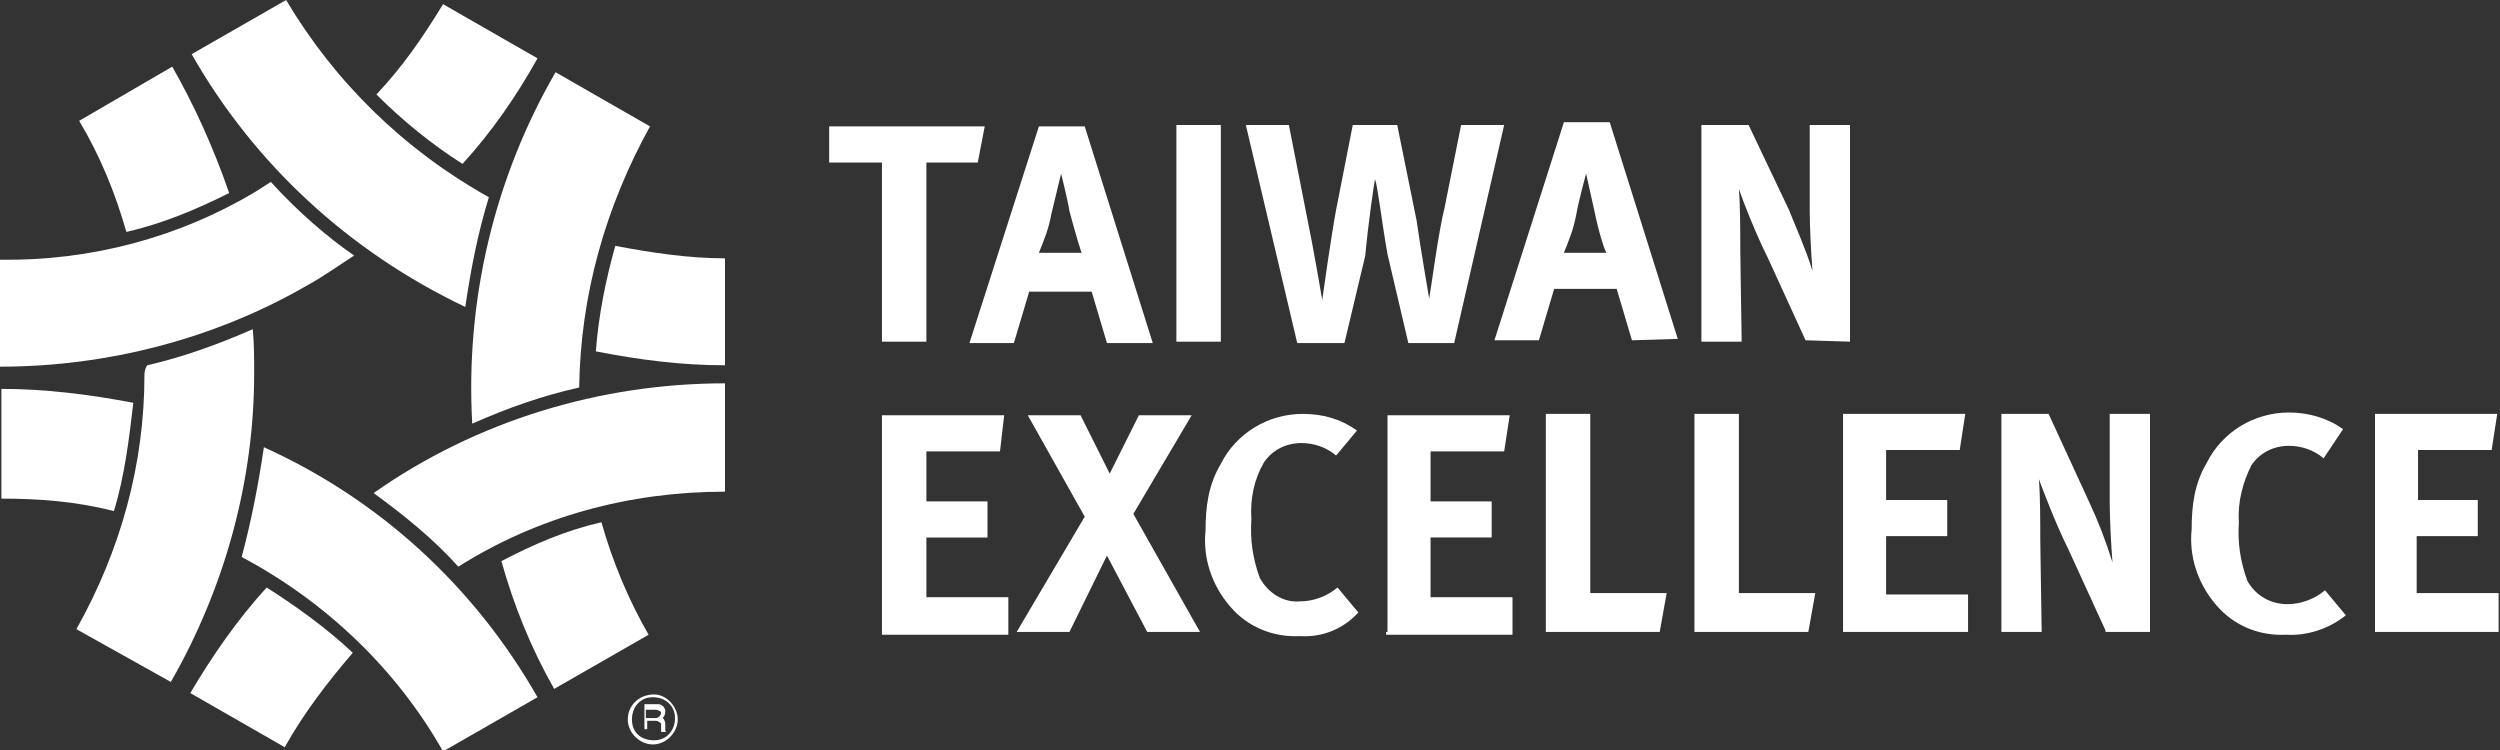 <?xml version="1.0" encoding="utf-8"?>
<!-- Generator: Adobe Illustrator 26.5.0, SVG Export Plug-In . SVG Version: 6.00 Build 0)  -->
<svg version="1.1" xmlns="http://www.w3.org/2000/svg" xmlns:xlink="http://www.w3.org/1999/xlink" x="0px" y="0px" width="180px"
	 height="54px" viewBox="0 0 180 54" style="enable-background:new 0 0 180 54;" xml:space="preserve">
<rect x="0" y="0" width="180" height="54" fill="#333333" stroke="none"/>
<style type="text/css">
	.st0{fill:none;stroke:#787778;stroke-width:0.5;stroke-miterlimit:10;}
	.st1{clip-path:url(#SVGID_00000093884609182424794090000013517508351600455838_);}
	.st2{fill:url(#SVGID_00000036246767057770618630000012869322666460082310_);}
	.st3{fill:url(#SVGID_00000014601610087409448610000013757940089950820254_);}
	.st4{fill:url(#SVGID_00000170991895368234174250000010918217727802486685_);}
	.st5{fill:url(#SVGID_00000046303076422800247480000011258864801273532347_);}
	.st6{fill:url(#SVGID_00000087414692784091159510000017525846999976395448_);}
	.st7{fill:url(#SVGID_00000178202460206093830170000001597915448262911384_);}
	.st8{fill:url(#SVGID_00000167356902503569849170000012475113447413233799_);}
	.st9{fill:url(#SVGID_00000157283809616159129360000000813581834250618794_);}
	.st10{fill:url(#SVGID_00000133499053913369737440000004601613015685381811_);}
	.st11{fill:url(#SVGID_00000045591442951021022250000001345237248043068338_);}
	.st12{fill:url(#SVGID_00000096040998565421522060000004363269870759578767_);}
	.st13{fill:url(#SVGID_00000150808810011983501210000017857088021421915564_);}
	.st14{fill:url(#SVGID_00000074401108742654496930000010547153673371923131_);}
	.st15{fill:url(#SVGID_00000125580164068790049820000013426956542363654808_);}
	.st16{fill:url(#SVGID_00000108305504847926553910000011187412387831314580_);}
	.st17{fill:url(#SVGID_00000072252962409347637910000017456925443518857625_);}
	.st18{fill:url(#SVGID_00000078737631221009172160000001318274756296084870_);}
	.st19{fill:url(#SVGID_00000167387425724822159720000018387426104230277804_);}
	.st20{fill:url(#SVGID_00000008113954188580119470000003763848705218160778_);}
	.st21{fill:url(#SVGID_00000023963541547018651220000014904902424026965154_);}
	.st22{fill:url(#SVGID_00000015325840649424683820000008648178189531010488_);}
	.st23{fill:url(#SVGID_00000054958317034961455390000008550476611381299098_);}
	.st24{fill:url(#SVGID_00000175288774428144148570000005147944721863150775_);}
	.st25{fill:url(#SVGID_00000119808240299489768970000014494614984816764332_);}
	.st26{fill:#FFFFFF;}
	.st27{fill:#D82410;}
	.st28{fill:#271800;}
	.st29{fill:none;stroke:#000000;stroke-miterlimit:10;}
	.st30{fill:none;stroke:#000000;stroke-width:0.479;stroke-miterlimit:10;}
	.st31{clip-path:url(#SVGID_00000080900595119552272120000016591573727988540335_);}
	.st32{fill:#D8240F;}
	.st33{fill:none;}
	.st34{fill:none;stroke:#000000;stroke-width:0.413;stroke-miterlimit:10;}
	.st35{fill:none;stroke:#000000;stroke-width:0.365;stroke-miterlimit:10;}
	.st36{clip-path:url(#SVGID_00000176005327157714751150000018145100207522460049_);}
	.st37{clip-path:url(#SVGID_00000057827664764375849190000015033588705967561143_);}
	.st38{fill:none;stroke:#FFFFFF;stroke-width:0.365;stroke-miterlimit:10;}
	.st39{fill:none;stroke:#231815;stroke-width:0.365;stroke-miterlimit:10;}
	.st40{fill:url(#SVGID_00000182496648694504413430000004631292200756252843_);}
	.st41{fill:none;stroke:#231815;stroke-width:0.5;stroke-miterlimit:10;}
	.st42{clip-path:url(#SVGID_00000072258339617304618180000018377650535534430097_);}
	.st43{clip-path:url(#SVGID_00000129893105680359177030000013290901222918232759_);}
	.st44{clip-path:url(#SVGID_00000081630659434122326360000002144157570764699070_);}
	.st45{clip-path:url(#SVGID_00000015312477819318335650000007064106396430097334_);}
	.st46{clip-path:url(#SVGID_00000006674887477315063760000014445723124298031763_);}
	.st47{fill:#FFFFFF;stroke:#FFFFFF;stroke-miterlimit:10;}
	.st48{fill:#020202;}
	.st49{fill:none;stroke:#000000;stroke-width:0.438;stroke-miterlimit:10;}
	.st50{fill:#DFDFE0;stroke:#FFFFFF;stroke-width:0.267;stroke-miterlimit:10;}
	.st51{fill:url(#SVGID_00000008120193706757448880000000056364056470347909_);}
	
		.st52{clip-path:url(#SVGID_00000052083443878776454590000012619574125655133346_);fill:url(#SVGID_00000098211141533241665080000013623295299735796608_);}
	.st53{clip-path:url(#SVGID_00000157306474720585148090000011284589667084313496_);}
	.st54{clip-path:url(#SVGID_00000047747408364687306100000005754559461978994103_);}
	.st55{clip-path:url(#SVGID_00000047747408364687306100000005754559461978994103_);fill:#010101;}
	.st56{clip-path:url(#SVGID_00000047747408364687306100000005754559461978994103_);fill:#020202;}
	.st57{clip-path:url(#SVGID_00000047747408364687306100000005754559461978994103_);fill:#030303;}
	.st58{clip-path:url(#SVGID_00000047747408364687306100000005754559461978994103_);fill:#040404;}
	.st59{clip-path:url(#SVGID_00000047747408364687306100000005754559461978994103_);fill:#050505;}
	.st60{clip-path:url(#SVGID_00000047747408364687306100000005754559461978994103_);fill:#060606;}
	.st61{clip-path:url(#SVGID_00000047747408364687306100000005754559461978994103_);fill:#070707;}
	.st62{clip-path:url(#SVGID_00000047747408364687306100000005754559461978994103_);fill:#090909;}
	.st63{clip-path:url(#SVGID_00000047747408364687306100000005754559461978994103_);fill:#0A0A0A;}
	.st64{clip-path:url(#SVGID_00000047747408364687306100000005754559461978994103_);fill:#0B0B0B;}
	.st65{clip-path:url(#SVGID_00000047747408364687306100000005754559461978994103_);fill:#0C0C0C;}
	.st66{clip-path:url(#SVGID_00000047747408364687306100000005754559461978994103_);fill:#0D0D0D;}
	.st67{clip-path:url(#SVGID_00000047747408364687306100000005754559461978994103_);fill:#0E0E0E;}
	.st68{clip-path:url(#SVGID_00000047747408364687306100000005754559461978994103_);fill:#101010;}
	.st69{clip-path:url(#SVGID_00000047747408364687306100000005754559461978994103_);fill:#111111;}
	.st70{clip-path:url(#SVGID_00000047747408364687306100000005754559461978994103_);fill:#121212;}
	.st71{clip-path:url(#SVGID_00000047747408364687306100000005754559461978994103_);fill:#131313;}
	.st72{clip-path:url(#SVGID_00000047747408364687306100000005754559461978994103_);fill:#141414;}
	.st73{clip-path:url(#SVGID_00000047747408364687306100000005754559461978994103_);fill:#161616;}
	.st74{clip-path:url(#SVGID_00000047747408364687306100000005754559461978994103_);fill:#171717;}
	.st75{clip-path:url(#SVGID_00000047747408364687306100000005754559461978994103_);fill:#181818;}
	.st76{clip-path:url(#SVGID_00000047747408364687306100000005754559461978994103_);fill:#191919;}
	.st77{clip-path:url(#SVGID_00000047747408364687306100000005754559461978994103_);fill:#1A1A1A;}
	.st78{clip-path:url(#SVGID_00000047747408364687306100000005754559461978994103_);fill:#1B1B1B;}
	.st79{clip-path:url(#SVGID_00000047747408364687306100000005754559461978994103_);fill:#200E18;}
	.st80{clip-path:url(#SVGID_00000047747408364687306100000005754559461978994103_);fill:#220E19;}
	.st81{clip-path:url(#SVGID_00000047747408364687306100000005754559461978994103_);fill:#23101A;}
	.st82{clip-path:url(#SVGID_00000047747408364687306100000005754559461978994103_);fill:#24111C;}
	.st83{clip-path:url(#SVGID_00000047747408364687306100000005754559461978994103_);fill:#26111D;}
	.st84{clip-path:url(#SVGID_00000047747408364687306100000005754559461978994103_);fill:#27121E;}
	.st85{clip-path:url(#SVGID_00000047747408364687306100000005754559461978994103_);fill:#28131E;}
	.st86{clip-path:url(#SVGID_00000047747408364687306100000005754559461978994103_);fill:#29131F;}
	.st87{clip-path:url(#SVGID_00000047747408364687306100000005754559461978994103_);fill:#2A1420;}
	.st88{clip-path:url(#SVGID_00000047747408364687306100000005754559461978994103_);fill:#2C1421;}
	.st89{clip-path:url(#SVGID_00000047747408364687306100000005754559461978994103_);fill:#2D1623;}
	.st90{clip-path:url(#SVGID_00000047747408364687306100000005754559461978994103_);fill:#2E1724;}
	.st91{clip-path:url(#SVGID_00000047747408364687306100000005754559461978994103_);fill:#301725;}
	.st92{clip-path:url(#SVGID_00000047747408364687306100000005754559461978994103_);fill:#311826;}
	.st93{clip-path:url(#SVGID_00000047747408364687306100000005754559461978994103_);fill:#321927;}
	.st94{clip-path:url(#SVGID_00000047747408364687306100000005754559461978994103_);fill:#331927;}
	.st95{clip-path:url(#SVGID_00000047747408364687306100000005754559461978994103_);fill:#341A28;}
	.st96{clip-path:url(#SVGID_00000047747408364687306100000005754559461978994103_);fill:#351B29;}
	.st97{clip-path:url(#SVGID_00000047747408364687306100000005754559461978994103_);fill:#371B2A;}
	.st98{clip-path:url(#SVGID_00000047747408364687306100000005754559461978994103_);fill:#381C2C;}
	.st99{clip-path:url(#SVGID_00000047747408364687306100000005754559461978994103_);fill:#391C2D;}
	.st100{clip-path:url(#SVGID_00000047747408364687306100000005754559461978994103_);fill:#3A1E2E;}
	.st101{clip-path:url(#SVGID_00000047747408364687306100000005754559461978994103_);fill:#3C1F2F;}
	.st102{clip-path:url(#SVGID_00000047747408364687306100000005754559461978994103_);fill:#3D1F30;}
	.st103{clip-path:url(#SVGID_00000047747408364687306100000005754559461978994103_);fill:#3E2030;}
	.st104{clip-path:url(#SVGID_00000047747408364687306100000005754559461978994103_);fill:#3F2131;}
	.st105{clip-path:url(#SVGID_00000047747408364687306100000005754559461978994103_);fill:#402132;}
	.st106{clip-path:url(#SVGID_00000047747408364687306100000005754559461978994103_);fill:#422233;}
	.st107{clip-path:url(#SVGID_00000047747408364687306100000005754559461978994103_);fill:#432335;}
	.st108{clip-path:url(#SVGID_00000047747408364687306100000005754559461978994103_);fill:#442336;}
	.st109{clip-path:url(#SVGID_00000047747408364687306100000005754559461978994103_);fill:#452437;}
	.st110{clip-path:url(#SVGID_00000047747408364687306100000005754559461978994103_);fill:#462438;}
	.st111{clip-path:url(#SVGID_00000047747408364687306100000005754559461978994103_);fill:#482639;}
	.st112{clip-path:url(#SVGID_00000047747408364687306100000005754559461978994103_);fill:#492739;}
	.st113{clip-path:url(#SVGID_00000047747408364687306100000005754559461978994103_);fill:#4A273A;}
	.st114{clip-path:url(#SVGID_00000047747408364687306100000005754559461978994103_);fill:#4B283B;}
	.st115{clip-path:url(#SVGID_00000047747408364687306100000005754559461978994103_);fill:#4C293C;}
	.st116{clip-path:url(#SVGID_00000047747408364687306100000005754559461978994103_);fill:#4E293D;}
	.st117{clip-path:url(#SVGID_00000047747408364687306100000005754559461978994103_);fill:#4F2A3E;}
	.st118{clip-path:url(#SVGID_00000047747408364687306100000005754559461978994103_);fill:#502B40;}
	.st119{clip-path:url(#SVGID_00000047747408364687306100000005754559461978994103_);fill:#512B41;}
	.st120{clip-path:url(#SVGID_00000047747408364687306100000005754559461978994103_);fill:#522C42;}
	.st121{clip-path:url(#SVGID_00000047747408364687306100000005754559461978994103_);fill:#532C42;}
	.st122{clip-path:url(#SVGID_00000047747408364687306100000005754559461978994103_);fill:#552D43;}
	.st123{clip-path:url(#SVGID_00000047747408364687306100000005754559461978994103_);fill:#562E44;}
	.st124{clip-path:url(#SVGID_00000047747408364687306100000005754559461978994103_);fill:#572E45;}
	.st125{clip-path:url(#SVGID_00000047747408364687306100000005754559461978994103_);fill:#583046;}
	.st126{clip-path:url(#SVGID_00000047747408364687306100000005754559461978994103_);fill:#593147;}
	.st127{clip-path:url(#SVGID_00000047747408364687306100000005754559461978994103_);fill:#5A3148;}
	.st128{clip-path:url(#SVGID_00000047747408364687306100000005754559461978994103_);fill:#5C3249;}
	.st129{clip-path:url(#SVGID_00000047747408364687306100000005754559461978994103_);fill:#5D334A;}
	.st130{clip-path:url(#SVGID_00000047747408364687306100000005754559461978994103_);fill:#5E334A;}
	.st131{clip-path:url(#SVGID_00000047747408364687306100000005754559461978994103_);fill:#5F344C;}
	.st132{clip-path:url(#SVGID_00000047747408364687306100000005754559461978994103_);fill:#60344D;}
	.st133{clip-path:url(#SVGID_00000047747408364687306100000005754559461978994103_);fill:#61354E;}
	.st134{clip-path:url(#SVGID_00000047747408364687306100000005754559461978994103_);fill:#62364F;}
	.st135{clip-path:url(#SVGID_00000047747408364687306100000005754559461978994103_);fill:#643650;}
	.st136{clip-path:url(#SVGID_00000047747408364687306100000005754559461978994103_);fill:#653751;}
	.st137{clip-path:url(#SVGID_00000047747408364687306100000005754559461978994103_);fill:#663852;}
	.st138{clip-path:url(#SVGID_00000047747408364687306100000005754559461978994103_);fill:#673852;}
	.st139{clip-path:url(#SVGID_00000047747408364687306100000005754559461978994103_);fill:#683953;}
	.st140{clip-path:url(#SVGID_00000047747408364687306100000005754559461978994103_);fill:#693B54;}
	.st141{clip-path:url(#SVGID_00000047747408364687306100000005754559461978994103_);fill:#6B3B55;}
	.st142{clip-path:url(#SVGID_00000047747408364687306100000005754559461978994103_);fill:#6C3C56;}
	.st143{clip-path:url(#SVGID_00000047747408364687306100000005754559461978994103_);fill:#6D3C57;}
	.st144{clip-path:url(#SVGID_00000047747408364687306100000005754559461978994103_);fill:#6E3D58;}
	.st145{clip-path:url(#SVGID_00000047747408364687306100000005754559461978994103_);fill:#6F3E59;}
	.st146{clip-path:url(#SVGID_00000047747408364687306100000005754559461978994103_);fill:#703E5B;}
	.st147{clip-path:url(#SVGID_00000047747408364687306100000005754559461978994103_);fill:#723F5B;}
	.st148{clip-path:url(#SVGID_00000047747408364687306100000005754559461978994103_);fill:#73405C;}
	.st149{clip-path:url(#SVGID_00000047747408364687306100000005754559461978994103_);fill:#74405D;}
	.st150{clip-path:url(#SVGID_00000047747408364687306100000005754559461978994103_);fill:#75415E;}
	.st151{clip-path:url(#SVGID_00000047747408364687306100000005754559461978994103_);fill:#76425F;}
	.st152{clip-path:url(#SVGID_00000047747408364687306100000005754559461978994103_);fill:#774260;}
	.st153{clip-path:url(#SVGID_00000047747408364687306100000005754559461978994103_);fill:#784361;}
	.st154{clip-path:url(#SVGID_00000047747408364687306100000005754559461978994103_);fill:#7A4362;}
	.st155{clip-path:url(#SVGID_00000047747408364687306100000005754559461978994103_);fill:#7B4463;}
	.st156{clip-path:url(#SVGID_00000047747408364687306100000005754559461978994103_);fill:#7C4563;}
	.st157{clip-path:url(#SVGID_00000047747408364687306100000005754559461978994103_);fill:#7D4564;}
	.st158{clip-path:url(#SVGID_00000047747408364687306100000005754559461978994103_);fill:#7E4665;}
	.st159{clip-path:url(#SVGID_00000047747408364687306100000005754559461978994103_);fill:#7F4766;}
	.st160{clip-path:url(#SVGID_00000047747408364687306100000005754559461978994103_);fill:#804767;}
	.st161{clip-path:url(#SVGID_00000047747408364687306100000005754559461978994103_);fill:#804968;}
	.st162{clip-path:url(#SVGID_00000047747408364687306100000005754559461978994103_);fill:#804A69;}
	.st163{clip-path:url(#SVGID_00000047747408364687306100000005754559461978994103_);fill:#804A6A;}
	.st164{clip-path:url(#SVGID_00000047747408364687306100000005754559461978994103_);fill:#814B6B;}
	.st165{clip-path:url(#SVGID_00000047747408364687306100000005754559461978994103_);fill:#824C6B;}
	.st166{clip-path:url(#SVGID_00000047747408364687306100000005754559461978994103_);fill:#834C6C;}
	.st167{clip-path:url(#SVGID_00000047747408364687306100000005754559461978994103_);fill:#844D6E;}
	.st168{clip-path:url(#SVGID_00000047747408364687306100000005754559461978994103_);fill:#854D6F;}
	.st169{clip-path:url(#SVGID_00000047747408364687306100000005754559461978994103_);fill:#864E70;}
	.st170{clip-path:url(#SVGID_00000047747408364687306100000005754559461978994103_);fill:#884F71;}
	.st171{clip-path:url(#SVGID_00000047747408364687306100000005754559461978994103_);fill:#894F72;}
	.st172{clip-path:url(#SVGID_00000047747408364687306100000005754559461978994103_);fill:#8B5174;}
	.st173{clip-path:url(#SVGID_00000047747408364687306100000005754559461978994103_);fill:#8C5174;}
	.st174{clip-path:url(#SVGID_00000047747408364687306100000005754559461978994103_);fill:#8D5275;}
	.st175{clip-path:url(#SVGID_00000047747408364687306100000005754559461978994103_);fill:#8E5376;}
	.st176{clip-path:url(#SVGID_00000047747408364687306100000005754559461978994103_);fill:#905377;}
	.st177{clip-path:url(#SVGID_00000047747408364687306100000005754559461978994103_);fill:#915478;}
	.st178{clip-path:url(#SVGID_00000047747408364687306100000005754559461978994103_);fill:#925479;}
	.st179{clip-path:url(#SVGID_00000047747408364687306100000005754559461978994103_);fill:#93557A;}
	.st180{clip-path:url(#SVGID_00000047747408364687306100000005754559461978994103_);fill:#94567B;}
	.st181{clip-path:url(#SVGID_00000047747408364687306100000005754559461978994103_);fill:#95567C;}
	.st182{clip-path:url(#SVGID_00000047747408364687306100000005754559461978994103_);fill:#96577C;}
	.st183{clip-path:url(#SVGID_00000047747408364687306100000005754559461978994103_);fill:#97597D;}
	.st184{clip-path:url(#SVGID_00000047747408364687306100000005754559461978994103_);fill:#98597E;}
	.st185{clip-path:url(#SVGID_00000047747408364687306100000005754559461978994103_);fill:#9A5A7F;}
	.st186{clip-path:url(#SVGID_00000047747408364687306100000005754559461978994103_);fill:#9B5B80;}
	.st187{clip-path:url(#SVGID_00000047747408364687306100000005754559461978994103_);fill:#9C5B80;}
	.st188{clip-path:url(#SVGID_00000047747408364687306100000005754559461978994103_);fill:#9D5C80;}
	.st189{clip-path:url(#SVGID_00000047747408364687306100000005754559461978994103_);fill:#9E5C80;}
	.st190{clip-path:url(#SVGID_00000047747408364687306100000005754559461978994103_);fill:#9F5D80;}
	.st191{clip-path:url(#SVGID_00000047747408364687306100000005754559461978994103_);fill:#A05E80;}
	.st192{clip-path:url(#SVGID_00000047747408364687306100000005754559461978994103_);fill:#A15E81;}
	.st193{clip-path:url(#SVGID_00000047747408364687306100000005754559461978994103_);fill:#A25F82;}
	.st194{clip-path:url(#SVGID_00000047747408364687306100000005754559461978994103_);fill:#A36083;}
	.st195{clip-path:url(#SVGID_00000047747408364687306100000005754559461978994103_);fill:#A56085;}
	.st196{clip-path:url(#SVGID_00000047747408364687306100000005754559461978994103_);fill:#A66186;}
	.st197{clip-path:url(#SVGID_00000047747408364687306100000005754559461978994103_);fill:#A76287;}
	.st198{clip-path:url(#SVGID_00000047747408364687306100000005754559461978994103_);fill:#A86288;}
	.st199{clip-path:url(#SVGID_00000047747408364687306100000005754559461978994103_);fill:#A96388;}
	.st200{clip-path:url(#SVGID_00000047747408364687306100000005754559461978994103_);fill:#AA6389;}
	.st201{clip-path:url(#SVGID_00000047747408364687306100000005754559461978994103_);fill:#AB648A;}
	.st202{clip-path:url(#SVGID_00000047747408364687306100000005754559461978994103_);fill:#AC658B;}
	.st203{clip-path:url(#SVGID_00000047747408364687306100000005754559461978994103_);fill:#AE658C;}
	.st204{clip-path:url(#SVGID_00000047747408364687306100000005754559461978994103_);fill:#AF668D;}
	.st205{clip-path:url(#SVGID_00000047747408364687306100000005754559461978994103_);fill:#B0678E;}
	.st206{clip-path:url(#SVGID_00000047747408364687306100000005754559461978994103_);fill:#B1678F;}
	.st207{clip-path:url(#SVGID_00000047747408364687306100000005754559461978994103_);fill:#B26890;}
	.st208{clip-path:url(#SVGID_00000047747408364687306100000005754559461978994103_);fill:#B36990;}
	.st209{clip-path:url(#SVGID_00000047747408364687306100000005754559461978994103_);fill:#B46991;}
	.st210{clip-path:url(#SVGID_00000047747408364687306100000005754559461978994103_);fill:#B56A92;}
	.st211{clip-path:url(#SVGID_00000047747408364687306100000005754559461978994103_);fill:#B66A93;}
	.st212{clip-path:url(#SVGID_00000047747408364687306100000005754559461978994103_);fill:#B76B94;}
	.st213{clip-path:url(#SVGID_00000047747408364687306100000005754559461978994103_);fill:#B86C95;}
	.st214{clip-path:url(#SVGID_00000047747408364687306100000005754559461978994103_);fill:#BA6C96;}
	.st215{clip-path:url(#SVGID_00000047747408364687306100000005754559461978994103_);fill:#BB6D97;}
	.st216{clip-path:url(#SVGID_00000047747408364687306100000005754559461978994103_);fill:#BC6E98;}
	.st217{clip-path:url(#SVGID_00000047747408364687306100000005754559461978994103_);fill:#BD6E98;}
	.st218{clip-path:url(#SVGID_00000047747408364687306100000005754559461978994103_);fill:#BE7099;}
	.st219{clip-path:url(#SVGID_00000047747408364687306100000005754559461978994103_);fill:#BF719A;}
	.st220{clip-path:url(#SVGID_00000047747408364687306100000005754559461978994103_);fill:#C0719B;}
	.st221{clip-path:url(#SVGID_00000047747408364687306100000005754559461978994103_);fill:#C1729C;}
	.st222{clip-path:url(#SVGID_00000047747408364687306100000005754559461978994103_);fill:#C2729D;}
	.st223{clip-path:url(#SVGID_00000047747408364687306100000005754559461978994103_);fill:#C3739E;}
	.st224{clip-path:url(#SVGID_00000047747408364687306100000005754559461978994103_);fill:#C5749F;}
	.st225{clip-path:url(#SVGID_00000047747408364687306100000005754559461978994103_);fill:#C674A0;}
	.st226{clip-path:url(#SVGID_00000047747408364687306100000005754559461978994103_);fill:#C775A0;}
	.st227{clip-path:url(#SVGID_00000047747408364687306100000005754559461978994103_);fill:#C876A1;}
	.st228{clip-path:url(#SVGID_00000047747408364687306100000005754559461978994103_);fill:#C976A2;}
	.st229{clip-path:url(#SVGID_00000047747408364687306100000005754559461978994103_);fill:#CA77A3;}
	.st230{clip-path:url(#SVGID_00000047747408364687306100000005754559461978994103_);fill:#CB78A4;}
	.st231{clip-path:url(#SVGID_00000047747408364687306100000005754559461978994103_);fill:#CC78A5;}
	.st232{clip-path:url(#SVGID_00000047747408364687306100000005754559461978994103_);fill:#CD79A6;}
	.st233{clip-path:url(#SVGID_00000047747408364687306100000005754559461978994103_);fill:#CE7AA7;}
	.st234{clip-path:url(#SVGID_00000047747408364687306100000005754559461978994103_);fill:#CF7AA8;}
	.st235{clip-path:url(#SVGID_00000047747408364687306100000005754559461978994103_);fill:#D17BA8;}
	.st236{clip-path:url(#SVGID_00000047747408364687306100000005754559461978994103_);fill:#D27BA9;}
	.st237{clip-path:url(#SVGID_00000047747408364687306100000005754559461978994103_);fill:#D37CAA;}
	.st238{clip-path:url(#SVGID_00000047747408364687306100000005754559461978994103_);fill:#D47DAB;}
	.st239{clip-path:url(#SVGID_00000047747408364687306100000005754559461978994103_);fill:#D57DAC;}
	.st240{clip-path:url(#SVGID_00000047747408364687306100000005754559461978994103_);fill:#D67EAD;}
	.st241{clip-path:url(#SVGID_00000047747408364687306100000005754559461978994103_);fill:#D77FAE;}
	.st242{clip-path:url(#SVGID_00000047747408364687306100000005754559461978994103_);fill:#D87FAF;}
	.st243{clip-path:url(#SVGID_00000047747408364687306100000005754559461978994103_);fill:#D980B0;}
	.st244{clip-path:url(#SVGID_00000047747408364687306100000005754559461978994103_);fill:#DA80B0;}
	.st245{clip-path:url(#SVGID_00000047747408364687306100000005754559461978994103_);fill:#DB80B1;}
	.st246{clip-path:url(#SVGID_00000047747408364687306100000005754559461978994103_);fill:#DC80B2;}
	.st247{clip-path:url(#SVGID_00000047747408364687306100000005754559461978994103_);fill:#DE80B3;}
	.st248{clip-path:url(#SVGID_00000047747408364687306100000005754559461978994103_);fill:#DF80B4;}
	.st249{clip-path:url(#SVGID_00000047747408364687306100000005754559461978994103_);fill:#E080B5;}
	.st250{clip-path:url(#SVGID_00000047747408364687306100000005754559461978994103_);fill:#E180B6;}
	.st251{clip-path:url(#SVGID_00000047747408364687306100000005754559461978994103_);fill:#E281B7;}
	.st252{clip-path:url(#SVGID_00000047747408364687306100000005754559461978994103_);fill:#E382B7;}
	.st253{clip-path:url(#SVGID_00000047747408364687306100000005754559461978994103_);fill:#E482B8;}
	.st254{clip-path:url(#SVGID_00000047747408364687306100000005754559461978994103_);fill:#E583B9;}
	.st255{clip-path:url(#SVGID_00000047747408364687306100000005754559461978994103_);fill:#E684BA;}
	.st256{clip-path:url(#SVGID_00000047747408364687306100000005754559461978994103_);fill:#E784BB;}
	.st257{clip-path:url(#SVGID_00000047747408364687306100000005754559461978994103_);fill:#E885BC;}
	.st258{clip-path:url(#SVGID_00000047747408364687306100000005754559461978994103_);fill:#EA85BD;}
	.st259{clip-path:url(#SVGID_00000047747408364687306100000005754559461978994103_);fill:#EB86BE;}
	.st260{clip-path:url(#SVGID_00000047747408364687306100000005754559461978994103_);fill:#EC87BF;}
	.st261{clip-path:url(#SVGID_00000047747408364687306100000005754559461978994103_);fill:#ED87BF;}
	.st262{clip-path:url(#SVGID_00000047747408364687306100000005754559461978994103_);fill:#EE88C0;}
	.st263{clip-path:url(#SVGID_00000047747408364687306100000005754559461978994103_);fill:#EF89C1;}
	.st264{clip-path:url(#SVGID_00000047747408364687306100000005754559461978994103_);fill:#F089C2;}
	.st265{clip-path:url(#SVGID_00000047747408364687306100000005754559461978994103_);fill:#F18AC3;}
	.st266{clip-path:url(#SVGID_00000047747408364687306100000005754559461978994103_);fill:#F28BC4;}
	.st267{clip-path:url(#SVGID_00000047747408364687306100000005754559461978994103_);fill:#F38BC5;}
	.st268{clip-path:url(#SVGID_00000047747408364687306100000005754559461978994103_);fill:#F48CC6;}
	.st269{clip-path:url(#SVGID_00000047747408364687306100000005754559461978994103_);fill:#F58CC7;}
	.st270{clip-path:url(#SVGID_00000047747408364687306100000005754559461978994103_);fill:#F68DC7;}
	.st271{clip-path:url(#SVGID_00000047747408364687306100000005754559461978994103_);fill:#F78EC8;}
	.st272{clip-path:url(#SVGID_00000047747408364687306100000005754559461978994103_);fill:#F98EC9;}
	.st273{clip-path:url(#SVGID_00000047747408364687306100000005754559461978994103_);fill:#FA8FCA;}
	.st274{clip-path:url(#SVGID_00000047747408364687306100000005754559461978994103_);fill:#FF90CB;}
	.st275{clip-path:url(#SVGID_00000047747408364687306100000005754559461978994103_);fill:#FF90CC;}
	.st276{clip-path:url(#SVGID_00000047747408364687306100000005754559461978994103_);fill:#FF91CD;}
	.st277{clip-path:url(#SVGID_00000047747408364687306100000005754559461978994103_);fill:#FF92CE;}
	.st278{clip-path:url(#SVGID_00000047747408364687306100000005754559461978994103_);fill:#FF92CF;}
	.st279{clip-path:url(#SVGID_00000047747408364687306100000005754559461978994103_);fill:#FF93CF;}
	.st280{clip-path:url(#SVGID_00000047747408364687306100000005754559461978994103_);fill:#FF93D0;}
	.st281{clip-path:url(#SVGID_00000047747408364687306100000005754559461978994103_);fill:#FF94D1;}
	.st282{clip-path:url(#SVGID_00000047747408364687306100000005754559461978994103_);fill:#FF95D2;}
	.st283{clip-path:url(#SVGID_00000047747408364687306100000005754559461978994103_);fill:#FF95D3;}
	.st284{clip-path:url(#SVGID_00000047747408364687306100000005754559461978994103_);fill:#FF96D4;}
	.st285{clip-path:url(#SVGID_00000047747408364687306100000005754559461978994103_);fill:#FF97D5;}
	.st286{clip-path:url(#SVGID_00000047747408364687306100000005754559461978994103_);fill:#FF97D6;}
	.st287{clip-path:url(#SVGID_00000047747408364687306100000005754559461978994103_);fill:#FF98D7;}
	.st288{clip-path:url(#SVGID_00000047747408364687306100000005754559461978994103_);fill:#FF99D7;}
	.st289{clip-path:url(#SVGID_00000047747408364687306100000005754559461978994103_);fill:#FF99D8;}
	.st290{clip-path:url(#SVGID_00000047747408364687306100000005754559461978994103_);fill:#FF9AD9;}
	.st291{clip-path:url(#SVGID_00000047747408364687306100000005754559461978994103_);fill:#FF9ADA;}
	.st292{clip-path:url(#SVGID_00000047747408364687306100000005754559461978994103_);fill:#FF9BDB;}
	.st293{clip-path:url(#SVGID_00000047747408364687306100000005754559461978994103_);fill:#FF9CDC;}
	.st294{clip-path:url(#SVGID_00000047747408364687306100000005754559461978994103_);fill:#FF9CDD;}
	.st295{clip-path:url(#SVGID_00000047747408364687306100000005754559461978994103_);fill:#FF9DDE;}
	.st296{clip-path:url(#SVGID_00000047747408364687306100000005754559461978994103_);fill:#FF9EDF;}
	.st297{clip-path:url(#SVGID_00000047747408364687306100000005754559461978994103_);fill:#FAFAFA;}
	.st298{clip-path:url(#SVGID_00000047747408364687306100000005754559461978994103_);fill:#FFFFFF;}
	.st299{clip-path:url(#SVGID_00000021834618193825847520000001764892239840849563_);}
	.st300{clip-path:url(#SVGID_00000021834618193825847520000001764892239840849563_);fill:#010101;}
	.st301{clip-path:url(#SVGID_00000021834618193825847520000001764892239840849563_);fill:#020202;}
	.st302{clip-path:url(#SVGID_00000021834618193825847520000001764892239840849563_);fill:#030303;}
	.st303{clip-path:url(#SVGID_00000021834618193825847520000001764892239840849563_);fill:#040404;}
	.st304{clip-path:url(#SVGID_00000021834618193825847520000001764892239840849563_);fill:#050505;}
	.st305{clip-path:url(#SVGID_00000021834618193825847520000001764892239840849563_);fill:#060606;}
	.st306{clip-path:url(#SVGID_00000021834618193825847520000001764892239840849563_);fill:#070707;}
	.st307{clip-path:url(#SVGID_00000021834618193825847520000001764892239840849563_);fill:#090909;}
	.st308{clip-path:url(#SVGID_00000021834618193825847520000001764892239840849563_);fill:#0A0A0A;}
	.st309{clip-path:url(#SVGID_00000021834618193825847520000001764892239840849563_);fill:#0B0B0B;}
	.st310{clip-path:url(#SVGID_00000021834618193825847520000001764892239840849563_);fill:#0C0C0C;}
	.st311{clip-path:url(#SVGID_00000021834618193825847520000001764892239840849563_);fill:#0D0D0D;}
	.st312{clip-path:url(#SVGID_00000021834618193825847520000001764892239840849563_);fill:#0E0E0E;}
	.st313{clip-path:url(#SVGID_00000021834618193825847520000001764892239840849563_);fill:#101010;}
	.st314{clip-path:url(#SVGID_00000021834618193825847520000001764892239840849563_);fill:#111111;}
	.st315{clip-path:url(#SVGID_00000021834618193825847520000001764892239840849563_);fill:#121212;}
	.st316{clip-path:url(#SVGID_00000021834618193825847520000001764892239840849563_);fill:#131313;}
	.st317{clip-path:url(#SVGID_00000021834618193825847520000001764892239840849563_);fill:#141414;}
	.st318{clip-path:url(#SVGID_00000021834618193825847520000001764892239840849563_);fill:#161616;}
	.st319{clip-path:url(#SVGID_00000021834618193825847520000001764892239840849563_);fill:#171717;}
	.st320{clip-path:url(#SVGID_00000021834618193825847520000001764892239840849563_);fill:#181818;}
	.st321{clip-path:url(#SVGID_00000021834618193825847520000001764892239840849563_);fill:#191919;}
	.st322{clip-path:url(#SVGID_00000021834618193825847520000001764892239840849563_);fill:#1A1A1A;}
	.st323{clip-path:url(#SVGID_00000021834618193825847520000001764892239840849563_);fill:#1B1B1B;}
	.st324{clip-path:url(#SVGID_00000021834618193825847520000001764892239840849563_);fill:#200E18;}
	.st325{clip-path:url(#SVGID_00000021834618193825847520000001764892239840849563_);fill:#220E19;}
	.st326{clip-path:url(#SVGID_00000021834618193825847520000001764892239840849563_);fill:#23101A;}
	.st327{clip-path:url(#SVGID_00000021834618193825847520000001764892239840849563_);fill:#24111C;}
	.st328{clip-path:url(#SVGID_00000021834618193825847520000001764892239840849563_);fill:#26111D;}
	.st329{clip-path:url(#SVGID_00000021834618193825847520000001764892239840849563_);fill:#27121E;}
	.st330{clip-path:url(#SVGID_00000021834618193825847520000001764892239840849563_);fill:#28131E;}
	.st331{clip-path:url(#SVGID_00000021834618193825847520000001764892239840849563_);fill:#29131F;}
	.st332{clip-path:url(#SVGID_00000021834618193825847520000001764892239840849563_);fill:#2A1420;}
	.st333{clip-path:url(#SVGID_00000021834618193825847520000001764892239840849563_);fill:#2C1421;}
	.st334{clip-path:url(#SVGID_00000021834618193825847520000001764892239840849563_);fill:#2D1623;}
	.st335{clip-path:url(#SVGID_00000021834618193825847520000001764892239840849563_);fill:#2E1724;}
	.st336{clip-path:url(#SVGID_00000021834618193825847520000001764892239840849563_);fill:#301725;}
	.st337{clip-path:url(#SVGID_00000021834618193825847520000001764892239840849563_);fill:#311826;}
	.st338{clip-path:url(#SVGID_00000021834618193825847520000001764892239840849563_);fill:#321927;}
	.st339{clip-path:url(#SVGID_00000021834618193825847520000001764892239840849563_);fill:#331927;}
	.st340{clip-path:url(#SVGID_00000021834618193825847520000001764892239840849563_);fill:#341A28;}
	.st341{clip-path:url(#SVGID_00000021834618193825847520000001764892239840849563_);fill:#351B29;}
	.st342{clip-path:url(#SVGID_00000021834618193825847520000001764892239840849563_);fill:#371B2A;}
	.st343{clip-path:url(#SVGID_00000021834618193825847520000001764892239840849563_);fill:#381C2C;}
	.st344{clip-path:url(#SVGID_00000021834618193825847520000001764892239840849563_);fill:#391C2D;}
	.st345{clip-path:url(#SVGID_00000021834618193825847520000001764892239840849563_);fill:#3A1E2E;}
	.st346{clip-path:url(#SVGID_00000021834618193825847520000001764892239840849563_);fill:#3C1F2F;}
	.st347{clip-path:url(#SVGID_00000021834618193825847520000001764892239840849563_);fill:#3D1F30;}
	.st348{clip-path:url(#SVGID_00000021834618193825847520000001764892239840849563_);fill:#3E2030;}
	.st349{clip-path:url(#SVGID_00000021834618193825847520000001764892239840849563_);fill:#3F2131;}
	.st350{clip-path:url(#SVGID_00000021834618193825847520000001764892239840849563_);fill:#402132;}
	.st351{clip-path:url(#SVGID_00000021834618193825847520000001764892239840849563_);fill:#422233;}
	.st352{clip-path:url(#SVGID_00000021834618193825847520000001764892239840849563_);fill:#432335;}
	.st353{clip-path:url(#SVGID_00000021834618193825847520000001764892239840849563_);fill:#442336;}
	.st354{clip-path:url(#SVGID_00000021834618193825847520000001764892239840849563_);fill:#452437;}
	.st355{clip-path:url(#SVGID_00000021834618193825847520000001764892239840849563_);fill:#462438;}
	.st356{clip-path:url(#SVGID_00000021834618193825847520000001764892239840849563_);fill:#482639;}
	.st357{clip-path:url(#SVGID_00000021834618193825847520000001764892239840849563_);fill:#492739;}
	.st358{clip-path:url(#SVGID_00000021834618193825847520000001764892239840849563_);fill:#4A273A;}
	.st359{clip-path:url(#SVGID_00000021834618193825847520000001764892239840849563_);fill:#4B283B;}
	.st360{clip-path:url(#SVGID_00000021834618193825847520000001764892239840849563_);fill:#4C293C;}
	.st361{clip-path:url(#SVGID_00000021834618193825847520000001764892239840849563_);fill:#4E293D;}
	.st362{clip-path:url(#SVGID_00000021834618193825847520000001764892239840849563_);fill:#4F2A3E;}
	.st363{clip-path:url(#SVGID_00000021834618193825847520000001764892239840849563_);fill:#502B40;}
	.st364{clip-path:url(#SVGID_00000021834618193825847520000001764892239840849563_);fill:#512B41;}
	.st365{clip-path:url(#SVGID_00000021834618193825847520000001764892239840849563_);fill:#522C42;}
	.st366{clip-path:url(#SVGID_00000021834618193825847520000001764892239840849563_);fill:#532C42;}
	.st367{clip-path:url(#SVGID_00000021834618193825847520000001764892239840849563_);fill:#552D43;}
	.st368{clip-path:url(#SVGID_00000021834618193825847520000001764892239840849563_);fill:#562E44;}
	.st369{clip-path:url(#SVGID_00000021834618193825847520000001764892239840849563_);fill:#572E45;}
	.st370{clip-path:url(#SVGID_00000021834618193825847520000001764892239840849563_);fill:#583046;}
	.st371{clip-path:url(#SVGID_00000021834618193825847520000001764892239840849563_);fill:#593147;}
	.st372{clip-path:url(#SVGID_00000021834618193825847520000001764892239840849563_);fill:#5A3148;}
	.st373{clip-path:url(#SVGID_00000021834618193825847520000001764892239840849563_);fill:#5C3249;}
	.st374{clip-path:url(#SVGID_00000021834618193825847520000001764892239840849563_);fill:#5D334A;}
	.st375{clip-path:url(#SVGID_00000021834618193825847520000001764892239840849563_);fill:#5E334A;}
	.st376{clip-path:url(#SVGID_00000021834618193825847520000001764892239840849563_);fill:#5F344C;}
	.st377{clip-path:url(#SVGID_00000021834618193825847520000001764892239840849563_);fill:#60344D;}
	.st378{clip-path:url(#SVGID_00000021834618193825847520000001764892239840849563_);fill:#61354E;}
	.st379{clip-path:url(#SVGID_00000021834618193825847520000001764892239840849563_);fill:#62364F;}
	.st380{clip-path:url(#SVGID_00000021834618193825847520000001764892239840849563_);fill:#643650;}
	.st381{clip-path:url(#SVGID_00000021834618193825847520000001764892239840849563_);fill:#653751;}
	.st382{clip-path:url(#SVGID_00000021834618193825847520000001764892239840849563_);fill:#663852;}
	.st383{clip-path:url(#SVGID_00000021834618193825847520000001764892239840849563_);fill:#673852;}
	.st384{clip-path:url(#SVGID_00000021834618193825847520000001764892239840849563_);fill:#683953;}
	.st385{clip-path:url(#SVGID_00000021834618193825847520000001764892239840849563_);fill:#693B54;}
	.st386{clip-path:url(#SVGID_00000021834618193825847520000001764892239840849563_);fill:#6B3B55;}
	.st387{clip-path:url(#SVGID_00000021834618193825847520000001764892239840849563_);fill:#6C3C56;}
	.st388{clip-path:url(#SVGID_00000021834618193825847520000001764892239840849563_);fill:#6D3C57;}
	.st389{clip-path:url(#SVGID_00000021834618193825847520000001764892239840849563_);fill:#6E3D58;}
	.st390{clip-path:url(#SVGID_00000021834618193825847520000001764892239840849563_);fill:#6F3E59;}
	.st391{clip-path:url(#SVGID_00000021834618193825847520000001764892239840849563_);fill:#703E5B;}
	.st392{clip-path:url(#SVGID_00000021834618193825847520000001764892239840849563_);fill:#723F5B;}
	.st393{clip-path:url(#SVGID_00000021834618193825847520000001764892239840849563_);fill:#73405C;}
	.st394{clip-path:url(#SVGID_00000021834618193825847520000001764892239840849563_);fill:#74405D;}
	.st395{clip-path:url(#SVGID_00000021834618193825847520000001764892239840849563_);fill:#75415E;}
	.st396{clip-path:url(#SVGID_00000021834618193825847520000001764892239840849563_);fill:#76425F;}
	.st397{clip-path:url(#SVGID_00000021834618193825847520000001764892239840849563_);fill:#774260;}
	.st398{clip-path:url(#SVGID_00000021834618193825847520000001764892239840849563_);fill:#784361;}
	.st399{clip-path:url(#SVGID_00000021834618193825847520000001764892239840849563_);fill:#7A4362;}
	.st400{clip-path:url(#SVGID_00000021834618193825847520000001764892239840849563_);fill:#7B4463;}
	.st401{clip-path:url(#SVGID_00000021834618193825847520000001764892239840849563_);fill:#7C4563;}
	.st402{clip-path:url(#SVGID_00000021834618193825847520000001764892239840849563_);fill:#7D4564;}
	.st403{clip-path:url(#SVGID_00000021834618193825847520000001764892239840849563_);fill:#7E4665;}
	.st404{clip-path:url(#SVGID_00000021834618193825847520000001764892239840849563_);fill:#7F4766;}
	.st405{clip-path:url(#SVGID_00000021834618193825847520000001764892239840849563_);fill:#804767;}
	.st406{clip-path:url(#SVGID_00000021834618193825847520000001764892239840849563_);fill:#804968;}
	.st407{clip-path:url(#SVGID_00000021834618193825847520000001764892239840849563_);fill:#804A69;}
	.st408{clip-path:url(#SVGID_00000021834618193825847520000001764892239840849563_);fill:#804A6A;}
	.st409{clip-path:url(#SVGID_00000021834618193825847520000001764892239840849563_);fill:#814B6B;}
	.st410{clip-path:url(#SVGID_00000021834618193825847520000001764892239840849563_);fill:#824C6B;}
	.st411{clip-path:url(#SVGID_00000021834618193825847520000001764892239840849563_);fill:#834C6C;}
	.st412{clip-path:url(#SVGID_00000021834618193825847520000001764892239840849563_);fill:#844D6E;}
	.st413{clip-path:url(#SVGID_00000021834618193825847520000001764892239840849563_);fill:#854D6F;}
	.st414{clip-path:url(#SVGID_00000021834618193825847520000001764892239840849563_);fill:#864E70;}
	.st415{clip-path:url(#SVGID_00000021834618193825847520000001764892239840849563_);fill:#884F71;}
	.st416{clip-path:url(#SVGID_00000021834618193825847520000001764892239840849563_);fill:#894F72;}
	.st417{clip-path:url(#SVGID_00000021834618193825847520000001764892239840849563_);fill:#8A5073;}
	.st418{clip-path:url(#SVGID_00000021834618193825847520000001764892239840849563_);fill:#8B5174;}
	.st419{clip-path:url(#SVGID_00000021834618193825847520000001764892239840849563_);fill:#8C5174;}
	.st420{clip-path:url(#SVGID_00000021834618193825847520000001764892239840849563_);fill:#8D5275;}
	.st421{clip-path:url(#SVGID_00000021834618193825847520000001764892239840849563_);fill:#8E5376;}
	.st422{clip-path:url(#SVGID_00000021834618193825847520000001764892239840849563_);fill:#905377;}
	.st423{clip-path:url(#SVGID_00000021834618193825847520000001764892239840849563_);fill:#915478;}
	.st424{clip-path:url(#SVGID_00000021834618193825847520000001764892239840849563_);fill:#925479;}
	.st425{clip-path:url(#SVGID_00000021834618193825847520000001764892239840849563_);fill:#93557A;}
	.st426{clip-path:url(#SVGID_00000058551996677692480260000001119143283055301525_);}
	.st427{clip-path:url(#SVGID_00000058551996677692480260000001119143283055301525_);fill:#010101;}
	.st428{clip-path:url(#SVGID_00000058551996677692480260000001119143283055301525_);fill:#020202;}
	.st429{clip-path:url(#SVGID_00000058551996677692480260000001119143283055301525_);fill:#030303;}
	.st430{clip-path:url(#SVGID_00000058551996677692480260000001119143283055301525_);fill:#040404;}
	.st431{clip-path:url(#SVGID_00000058551996677692480260000001119143283055301525_);fill:#050505;}
	.st432{clip-path:url(#SVGID_00000058551996677692480260000001119143283055301525_);fill:#060606;}
	.st433{clip-path:url(#SVGID_00000058551996677692480260000001119143283055301525_);fill:#070707;}
	.st434{clip-path:url(#SVGID_00000058551996677692480260000001119143283055301525_);fill:#090909;}
	.st435{clip-path:url(#SVGID_00000058551996677692480260000001119143283055301525_);fill:#0A0A0A;}
	.st436{clip-path:url(#SVGID_00000058551996677692480260000001119143283055301525_);fill:#0B0B0B;}
	.st437{clip-path:url(#SVGID_00000058551996677692480260000001119143283055301525_);fill:#0C0C0C;}
	.st438{clip-path:url(#SVGID_00000058551996677692480260000001119143283055301525_);fill:#0D0D0D;}
	.st439{clip-path:url(#SVGID_00000058551996677692480260000001119143283055301525_);fill:#0E0E0E;}
	.st440{clip-path:url(#SVGID_00000058551996677692480260000001119143283055301525_);fill:#101010;}
	.st441{clip-path:url(#SVGID_00000058551996677692480260000001119143283055301525_);fill:#111111;}
	.st442{clip-path:url(#SVGID_00000058551996677692480260000001119143283055301525_);fill:#121212;}
	.st443{clip-path:url(#SVGID_00000058551996677692480260000001119143283055301525_);fill:#131313;}
	.st444{clip-path:url(#SVGID_00000058551996677692480260000001119143283055301525_);fill:#141414;}
	.st445{clip-path:url(#SVGID_00000058551996677692480260000001119143283055301525_);fill:#161616;}
	.st446{clip-path:url(#SVGID_00000058551996677692480260000001119143283055301525_);fill:#171717;}
	.st447{clip-path:url(#SVGID_00000058551996677692480260000001119143283055301525_);fill:#181818;}
	.st448{clip-path:url(#SVGID_00000058551996677692480260000001119143283055301525_);fill:#191919;}
	.st449{clip-path:url(#SVGID_00000058551996677692480260000001119143283055301525_);fill:#1A1A1A;}
	.st450{clip-path:url(#SVGID_00000058551996677692480260000001119143283055301525_);fill:#1B1B1B;}
	.st451{clip-path:url(#SVGID_00000058551996677692480260000001119143283055301525_);fill:#200E18;}
	.st452{clip-path:url(#SVGID_00000058551996677692480260000001119143283055301525_);fill:#220E19;}
	.st453{clip-path:url(#SVGID_00000058551996677692480260000001119143283055301525_);fill:#23101A;}
	.st454{clip-path:url(#SVGID_00000058551996677692480260000001119143283055301525_);fill:#24111C;}
	.st455{clip-path:url(#SVGID_00000058551996677692480260000001119143283055301525_);fill:#26111D;}
	.st456{clip-path:url(#SVGID_00000058551996677692480260000001119143283055301525_);fill:#27121E;}
	.st457{clip-path:url(#SVGID_00000058551996677692480260000001119143283055301525_);fill:#28131E;}
	.st458{clip-path:url(#SVGID_00000058551996677692480260000001119143283055301525_);fill:#29131F;}
	.st459{clip-path:url(#SVGID_00000058551996677692480260000001119143283055301525_);fill:#2A1420;}
	.st460{clip-path:url(#SVGID_00000058551996677692480260000001119143283055301525_);fill:#2C1421;}
	.st461{clip-path:url(#SVGID_00000058551996677692480260000001119143283055301525_);fill:#2D1623;}
	.st462{clip-path:url(#SVGID_00000058551996677692480260000001119143283055301525_);fill:#2E1724;}
	.st463{clip-path:url(#SVGID_00000058551996677692480260000001119143283055301525_);fill:#301725;}
	.st464{clip-path:url(#SVGID_00000058551996677692480260000001119143283055301525_);fill:#311826;}
	.st465{clip-path:url(#SVGID_00000058551996677692480260000001119143283055301525_);fill:#321927;}
	.st466{clip-path:url(#SVGID_00000058551996677692480260000001119143283055301525_);fill:#331927;}
	.st467{clip-path:url(#SVGID_00000058551996677692480260000001119143283055301525_);fill:#341A28;}
	.st468{clip-path:url(#SVGID_00000058551996677692480260000001119143283055301525_);fill:#351B29;}
	.st469{clip-path:url(#SVGID_00000058551996677692480260000001119143283055301525_);fill:#371B2A;}
	.st470{clip-path:url(#SVGID_00000058551996677692480260000001119143283055301525_);fill:#381C2C;}
	.st471{clip-path:url(#SVGID_00000058551996677692480260000001119143283055301525_);fill:#391C2D;}
	.st472{clip-path:url(#SVGID_00000058551996677692480260000001119143283055301525_);fill:#3A1E2E;}
	.st473{clip-path:url(#SVGID_00000058551996677692480260000001119143283055301525_);fill:#3C1F2F;}
	.st474{clip-path:url(#SVGID_00000058551996677692480260000001119143283055301525_);fill:#3D1F30;}
	.st475{clip-path:url(#SVGID_00000058551996677692480260000001119143283055301525_);fill:#3E2030;}
	.st476{clip-path:url(#SVGID_00000058551996677692480260000001119143283055301525_);fill:#3F2131;}
	.st477{clip-path:url(#SVGID_00000058551996677692480260000001119143283055301525_);fill:#402132;}
	.st478{clip-path:url(#SVGID_00000058551996677692480260000001119143283055301525_);fill:#422233;}
	.st479{clip-path:url(#SVGID_00000058551996677692480260000001119143283055301525_);fill:#432335;}
	.st480{clip-path:url(#SVGID_00000058551996677692480260000001119143283055301525_);fill:#442336;}
	.st481{clip-path:url(#SVGID_00000058551996677692480260000001119143283055301525_);fill:#452437;}
	.st482{clip-path:url(#SVGID_00000058551996677692480260000001119143283055301525_);fill:#462438;}
	.st483{clip-path:url(#SVGID_00000058551996677692480260000001119143283055301525_);fill:#482639;}
	.st484{clip-path:url(#SVGID_00000058551996677692480260000001119143283055301525_);fill:#492739;}
	.st485{clip-path:url(#SVGID_00000058551996677692480260000001119143283055301525_);fill:#4A273A;}
	.st486{clip-path:url(#SVGID_00000058551996677692480260000001119143283055301525_);fill:#4B283B;}
	.st487{clip-path:url(#SVGID_00000058551996677692480260000001119143283055301525_);fill:#4C293C;}
	.st488{clip-path:url(#SVGID_00000058551996677692480260000001119143283055301525_);fill:#4E293D;}
	.st489{clip-path:url(#SVGID_00000058551996677692480260000001119143283055301525_);fill:#4F2A3E;}
	.st490{clip-path:url(#SVGID_00000058551996677692480260000001119143283055301525_);fill:#502B40;}
	.st491{clip-path:url(#SVGID_00000058551996677692480260000001119143283055301525_);fill:#512B41;}
	.st492{clip-path:url(#SVGID_00000058551996677692480260000001119143283055301525_);fill:#522C42;}
	.st493{clip-path:url(#SVGID_00000058551996677692480260000001119143283055301525_);fill:#532C42;}
	.st494{clip-path:url(#SVGID_00000058551996677692480260000001119143283055301525_);fill:#552D43;}
	.st495{clip-path:url(#SVGID_00000058551996677692480260000001119143283055301525_);fill:#562E44;}
	.st496{clip-path:url(#SVGID_00000058551996677692480260000001119143283055301525_);fill:#572E45;}
	.st497{clip-path:url(#SVGID_00000058551996677692480260000001119143283055301525_);fill:#583046;}
	.st498{clip-path:url(#SVGID_00000058551996677692480260000001119143283055301525_);fill:#593147;}
	.st499{clip-path:url(#SVGID_00000058551996677692480260000001119143283055301525_);fill:#5A3148;}
	.st500{clip-path:url(#SVGID_00000058551996677692480260000001119143283055301525_);fill:#5C3249;}
	.st501{clip-path:url(#SVGID_00000058551996677692480260000001119143283055301525_);fill:#5D334A;}
	.st502{clip-path:url(#SVGID_00000058551996677692480260000001119143283055301525_);fill:#5E334A;}
	.st503{clip-path:url(#SVGID_00000058551996677692480260000001119143283055301525_);fill:#5F344C;}
	.st504{clip-path:url(#SVGID_00000058551996677692480260000001119143283055301525_);fill:#60344D;}
	.st505{clip-path:url(#SVGID_00000058551996677692480260000001119143283055301525_);fill:#61354E;}
	.st506{clip-path:url(#SVGID_00000058551996677692480260000001119143283055301525_);fill:#62364F;}
	.st507{clip-path:url(#SVGID_00000058551996677692480260000001119143283055301525_);fill:#643650;}
	.st508{clip-path:url(#SVGID_00000058551996677692480260000001119143283055301525_);fill:#653751;}
	.st509{clip-path:url(#SVGID_00000058551996677692480260000001119143283055301525_);fill:#663852;}
	.st510{clip-path:url(#SVGID_00000058551996677692480260000001119143283055301525_);fill:#673852;}
	.st511{clip-path:url(#SVGID_00000058551996677692480260000001119143283055301525_);fill:#683953;}
	.st512{clip-path:url(#SVGID_00000058551996677692480260000001119143283055301525_);fill:#693B54;}
	.st513{clip-path:url(#SVGID_00000058551996677692480260000001119143283055301525_);fill:#6B3B55;}
	.st514{clip-path:url(#SVGID_00000058551996677692480260000001119143283055301525_);fill:#6C3C56;}
	.st515{clip-path:url(#SVGID_00000058551996677692480260000001119143283055301525_);fill:#6D3C57;}
	.st516{clip-path:url(#SVGID_00000058551996677692480260000001119143283055301525_);fill:#6E3D58;}
	.st517{clip-path:url(#SVGID_00000058551996677692480260000001119143283055301525_);fill:#6F3E59;}
	.st518{clip-path:url(#SVGID_00000058551996677692480260000001119143283055301525_);fill:#703E5B;}
	.st519{clip-path:url(#SVGID_00000058551996677692480260000001119143283055301525_);fill:#723F5B;}
	.st520{clip-path:url(#SVGID_00000058551996677692480260000001119143283055301525_);fill:#73405C;}
	.st521{clip-path:url(#SVGID_00000058551996677692480260000001119143283055301525_);fill:#74405D;}
	.st522{clip-path:url(#SVGID_00000058551996677692480260000001119143283055301525_);fill:#75415E;}
	.st523{clip-path:url(#SVGID_00000058551996677692480260000001119143283055301525_);fill:#76425F;}
	.st524{clip-path:url(#SVGID_00000058551996677692480260000001119143283055301525_);fill:#774260;}
	.st525{clip-path:url(#SVGID_00000058551996677692480260000001119143283055301525_);fill:#784361;}
	.st526{clip-path:url(#SVGID_00000058551996677692480260000001119143283055301525_);fill:#7A4362;}
	.st527{clip-path:url(#SVGID_00000058551996677692480260000001119143283055301525_);fill:#7B4463;}
	.st528{clip-path:url(#SVGID_00000058551996677692480260000001119143283055301525_);fill:#7C4563;}
	.st529{clip-path:url(#SVGID_00000058551996677692480260000001119143283055301525_);fill:#7D4564;}
	.st530{clip-path:url(#SVGID_00000058551996677692480260000001119143283055301525_);fill:#7E4665;}
	.st531{clip-path:url(#SVGID_00000058551996677692480260000001119143283055301525_);fill:#7F4766;}
	.st532{clip-path:url(#SVGID_00000058551996677692480260000001119143283055301525_);fill:#804767;}
	.st533{clip-path:url(#SVGID_00000058551996677692480260000001119143283055301525_);fill:#804968;}
	.st534{clip-path:url(#SVGID_00000058551996677692480260000001119143283055301525_);fill:#804A69;}
	.st535{clip-path:url(#SVGID_00000058551996677692480260000001119143283055301525_);fill:#804A6A;}
	.st536{clip-path:url(#SVGID_00000058551996677692480260000001119143283055301525_);fill:#814B6B;}
	.st537{clip-path:url(#SVGID_00000058551996677692480260000001119143283055301525_);fill:#824C6B;}
	.st538{clip-path:url(#SVGID_00000058551996677692480260000001119143283055301525_);fill:#834C6C;}
	.st539{clip-path:url(#SVGID_00000058551996677692480260000001119143283055301525_);fill:#844D6E;}
	.st540{clip-path:url(#SVGID_00000058551996677692480260000001119143283055301525_);fill:#854D6F;}
	.st541{clip-path:url(#SVGID_00000058551996677692480260000001119143283055301525_);fill:#864E70;}
	.st542{clip-path:url(#SVGID_00000058551996677692480260000001119143283055301525_);fill:#884F71;}
	.st543{clip-path:url(#SVGID_00000058551996677692480260000001119143283055301525_);fill:#894F72;}
	.st544{clip-path:url(#SVGID_00000058551996677692480260000001119143283055301525_);fill:#8A5073;}
	.st545{clip-path:url(#SVGID_00000058551996677692480260000001119143283055301525_);fill:#8B5174;}
	.st546{clip-path:url(#SVGID_00000058551996677692480260000001119143283055301525_);fill:#8C5174;}
	.st547{clip-path:url(#SVGID_00000058551996677692480260000001119143283055301525_);fill:#8D5275;}
	.st548{clip-path:url(#SVGID_00000058551996677692480260000001119143283055301525_);fill:#8E5376;}
	.st549{clip-path:url(#SVGID_00000058551996677692480260000001119143283055301525_);fill:#905377;}
	.st550{clip-path:url(#SVGID_00000058551996677692480260000001119143283055301525_);fill:#915478;}
	.st551{clip-path:url(#SVGID_00000058551996677692480260000001119143283055301525_);fill:#925479;}
	.st552{clip-path:url(#SVGID_00000058551996677692480260000001119143283055301525_);fill:#93557A;}
	.st553{fill:url(#SVGID_00000034067648241809704070000012063022697459528084_);}
	.st554{fill:url(#SVGID_00000062150844030307377720000001723211720711647398_);}
	.st555{fill:url(#SVGID_00000031901706684573505960000013841819499536551600_);}
	.st556{fill:url(#SVGID_00000075140110732145625390000008887645681879552440_);}
	.st557{fill:url(#SVGID_00000071561665849356385000000017733744556409445518_);}
	
		.st558{clip-path:url(#SVGID_00000078735069770208679470000000240326167356940163_);fill:url(#SVGID_00000010293719108251240640000015408228291453872805_);}
	.st559{clip-path:url(#SVGID_00000078735069770208679470000000240326167356940163_);}
	.st560{fill:none;stroke:#000000;stroke-width:0.25;stroke-miterlimit:10;}
	
		.st561{clip-path:url(#SVGID_00000106115523422971705340000016972392243337448093_);fill:url(#SVGID_00000168117840590011188440000014098851086883849373_);}
	.st562{clip-path:url(#SVGID_00000164483946166586739970000014903603834587096496_);}
	.st563{fill:url(#SVGID_00000169558818483444176850000011463501806485525664_);}
	.st564{fill:#0A0A0C;}
	.st565{fill:url(#SVGID_00000047023909433982986970000010550404937019208631_);}
	
		.st566{clip-path:url(#SVGID_00000060748530887355025940000001109113741303179914_);fill:url(#SVGID_00000100352749176631139710000003233441960749501059_);}
	.st567{fill:url(#SVGID_00000040546797864418314360000014449610673119729543_);}
	.st568{fill:url(#SVGID_00000069357162066066626020000015386330942806983323_);}
	.st569{fill:url(#SVGID_00000094617144912193439520000008287458673803116168_);}
	
		.st570{fill:none;stroke:url(#SVGID_00000178206210618875094570000013632823758369177784_);stroke-width:0.25;stroke-miterlimit:10;}
	.st571{clip-path:url(#SVGID_00000076603241558013270180000011522241058971303585_);}
	.st572{fill:url(#SVGID_00000016790331678050052210000018123985108060261041_);}
	.st573{fill:url(#SVGID_00000076575769083680518430000004394914759647204516_);}
	.st574{fill:url(#SVGID_00000083056871654836769850000006501749456971964556_);}
	.st575{fill:url(#SVGID_00000093868176217727245410000017702704816615640479_);}
	.st576{fill:url(#SVGID_00000128469751098315984020000018280269028382238141_);}
	.st577{fill:url(#SVGID_00000183969459780842555280000012044344152039894660_);}
	.st578{fill:url(#SVGID_00000002356839092471634830000011366896277337842589_);}
	
		.st579{clip-path:url(#SVGID_00000131342845570794157680000010339080137014838704_);fill:url(#SVGID_00000082350868444745478540000015568055851418366393_);}
	.st580{clip-path:url(#SVGID_00000013914772384308122550000008744983361587595931_);}
	.st581{fill:url(#SVGID_00000070089628277399128880000016571371854840128400_);}
	.st582{fill:url(#SVGID_00000090984156668748185810000010337185654393685893_);}
	
		.st583{clip-path:url(#SVGID_00000107564944386172706250000017374311336790646184_);fill:url(#SVGID_00000003825568501891182240000015577580846828317581_);}
	.st584{fill:url(#SVGID_00000174570496338167850110000000319463794736876198_);}
	.st585{fill:url(#SVGID_00000072279579477705510560000008116771026150698371_);}
	.st586{fill:url(#SVGID_00000101819844196876983690000003522410678777864126_);}
	
		.st587{fill:none;stroke:url(#SVGID_00000168819796255625246690000017105202263740304819_);stroke-width:0.25;stroke-miterlimit:10;}
	.st588{fill:url(#SVGID_00000080179628199434454670000018126711610774875289_);}
	.st589{clip-path:url(#SVGID_00000142172183192090787340000016156353289470350469_);}
	.st590{fill:url(#SVGID_00000084525299921948622600000007007487642258208182_);}
	.st591{fill:url(#SVGID_00000122680956496548982160000017924186404466978233_);}
	.st592{fill:url(#SVGID_00000072983922840197793050000006719462328594343348_);}
	.st593{fill:url(#SVGID_00000048462634323039613890000015170110376445349044_);}
	.st594{fill:none;stroke:#231815;stroke-width:0.75;stroke-miterlimit:10;}
	.st595{fill:url(#SVGID_00000065757276737739080480000017440843243059244465_);}
	.st596{fill:url(#SVGID_00000093163228883100079770000008379699572132277180_);}
	
		.st597{clip-path:url(#SVGID_00000109722759258619695050000013548496174306920333_);fill:url(#SVGID_00000022552468475418986540000008903633581530678457_);}
	.st598{fill:#97725C;}
	.st599{fill:none;stroke:#FFFFFF;stroke-width:0.5;stroke-miterlimit:10;}
	.st600{clip-path:url(#SVGID_00000156586775563591511200000001048074864670963103_);}
	.st601{clip-path:url(#SVGID_00000141430892795080763020000009654614192857352366_);}
	.st602{fill:url(#SVGID_00000096061270677004045520000008574477996519186078_);}
	.st603{fill:none;stroke:#C6915A;stroke-width:0.5;stroke-miterlimit:10;}
	.st604{fill:#F9F9F9;}
	.st605{fill:#3E3A39;}
	.st606{fill:url(#SVGID_00000155860363965329293720000008422650502753983404_);}
	.st607{fill:#231815;}
	.st608{fill:url(#SVGID_00000105385810994982685150000014028123371243548080_);}
	.st609{clip-path:url(#SVGID_00000021090251376616453920000013109950240347548812_);fill:#A97450;}
	.st610{clip-path:url(#SVGID_00000021090251376616453920000013109950240347548812_);fill:#AA7551;}
	.st611{clip-path:url(#SVGID_00000021090251376616453920000013109950240347548812_);fill:#AB7651;}
	.st612{clip-path:url(#SVGID_00000021090251376616453920000013109950240347548812_);fill:#AC7752;}
	.st613{clip-path:url(#SVGID_00000021090251376616453920000013109950240347548812_);fill:#AD7853;}
	.st614{clip-path:url(#SVGID_00000021090251376616453920000013109950240347548812_);fill:#AE7854;}
	.st615{clip-path:url(#SVGID_00000021090251376616453920000013109950240347548812_);fill:#AF7955;}
	.st616{clip-path:url(#SVGID_00000021090251376616453920000013109950240347548812_);fill:#B07A55;}
	.st617{clip-path:url(#SVGID_00000021090251376616453920000013109950240347548812_);fill:#B17B56;}
	.st618{clip-path:url(#SVGID_00000021090251376616453920000013109950240347548812_);fill:#B27C57;}
	.st619{clip-path:url(#SVGID_00000021090251376616453920000013109950240347548812_);fill:#B37D58;}
	.st620{clip-path:url(#SVGID_00000021090251376616453920000013109950240347548812_);fill:#B47D59;}
	.st621{clip-path:url(#SVGID_00000021090251376616453920000013109950240347548812_);fill:#B57E59;}
	.st622{clip-path:url(#SVGID_00000021090251376616453920000013109950240347548812_);fill:#B67F5A;}
	.st623{clip-path:url(#SVGID_00000021090251376616453920000013109950240347548812_);fill:#B7805B;}
	.st624{clip-path:url(#SVGID_00000021090251376616453920000013109950240347548812_);fill:#B8815C;}
	.st625{clip-path:url(#SVGID_00000021090251376616453920000013109950240347548812_);fill:#B9825D;}
	.st626{clip-path:url(#SVGID_00000021090251376616453920000013109950240347548812_);fill:#BB835E;}
	.st627{clip-path:url(#SVGID_00000021090251376616453920000013109950240347548812_);fill:#BC835E;}
	.st628{clip-path:url(#SVGID_00000021090251376616453920000013109950240347548812_);fill:#BD845F;}
	.st629{clip-path:url(#SVGID_00000021090251376616453920000013109950240347548812_);fill:#BE8560;}
	.st630{clip-path:url(#SVGID_00000021090251376616453920000013109950240347548812_);fill:#BF8661;}
	.st631{clip-path:url(#SVGID_00000021090251376616453920000013109950240347548812_);fill:#C08762;}
	.st632{clip-path:url(#SVGID_00000021090251376616453920000013109950240347548812_);fill:#C18862;}
	.st633{clip-path:url(#SVGID_00000021090251376616453920000013109950240347548812_);fill:#C28863;}
	.st634{clip-path:url(#SVGID_00000021090251376616453920000013109950240347548812_);fill:#C38964;}
	.st635{clip-path:url(#SVGID_00000021090251376616453920000013109950240347548812_);fill:#C48A65;}
	.st636{clip-path:url(#SVGID_00000021090251376616453920000013109950240347548812_);fill:#C58B66;}
	.st637{clip-path:url(#SVGID_00000021090251376616453920000013109950240347548812_);fill:#C68C66;}
	.st638{clip-path:url(#SVGID_00000021090251376616453920000013109950240347548812_);fill:#C78D67;}
	.st639{clip-path:url(#SVGID_00000021090251376616453920000013109950240347548812_);fill:#C88D68;}
	.st640{clip-path:url(#SVGID_00000021090251376616453920000013109950240347548812_);fill:#C98E69;}
	.st641{clip-path:url(#SVGID_00000021090251376616453920000013109950240347548812_);fill:#CA8F6A;}
	.st642{clip-path:url(#SVGID_00000021090251376616453920000013109950240347548812_);fill:#CB906A;}
	.st643{clip-path:url(#SVGID_00000021090251376616453920000013109950240347548812_);fill:#CC916B;}
	.st644{clip-path:url(#SVGID_00000021090251376616453920000013109950240347548812_);fill:#CD926C;}
	.st645{clip-path:url(#SVGID_00000021090251376616453920000013109950240347548812_);fill:#CE926D;}
	.st646{clip-path:url(#SVGID_00000021090251376616453920000013109950240347548812_);fill:#CF936E;}
	.st647{clip-path:url(#SVGID_00000021090251376616453920000013109950240347548812_);fill:#D0946E;}
	.st648{clip-path:url(#SVGID_00000021090251376616453920000013109950240347548812_);fill:#D1956F;}
	.st649{clip-path:url(#SVGID_00000021090251376616453920000013109950240347548812_);fill:#D29670;}
	.st650{clip-path:url(#SVGID_00000021090251376616453920000013109950240347548812_);fill:#D39771;}
	.st651{clip-path:url(#SVGID_00000021090251376616453920000013109950240347548812_);fill:#D49772;}
	.st652{clip-path:url(#SVGID_00000021090251376616453920000013109950240347548812_);fill:#D59873;}
	.st653{clip-path:url(#SVGID_00000021090251376616453920000013109950240347548812_);fill:#D69973;}
	.st654{clip-path:url(#SVGID_00000021090251376616453920000013109950240347548812_);fill:#D79A74;}
	.st655{clip-path:url(#SVGID_00000021090251376616453920000013109950240347548812_);fill:#D89B75;}
	.st656{clip-path:url(#SVGID_00000021090251376616453920000013109950240347548812_);fill:#D99C76;}
	.st657{clip-path:url(#SVGID_00000021090251376616453920000013109950240347548812_);fill:#DA9C77;}
	.st658{clip-path:url(#SVGID_00000021090251376616453920000013109950240347548812_);fill:#DB9D77;}
	.st659{clip-path:url(#SVGID_00000021090251376616453920000013109950240347548812_);fill:#DC9E78;}
	.st660{clip-path:url(#SVGID_00000021090251376616453920000013109950240347548812_);fill:#DD9F79;}
	.st661{clip-path:url(#SVGID_00000021090251376616453920000013109950240347548812_);fill:#A8734F;}
	.st662{clip-path:url(#SVGID_00000021090251376616453920000013109950240347548812_);fill:#A7734E;}
	.st663{clip-path:url(#SVGID_00000021090251376616453920000013109950240347548812_);fill:#A6724D;}
	.st664{clip-path:url(#SVGID_00000021090251376616453920000013109950240347548812_);fill:#A5714D;}
	.st665{clip-path:url(#SVGID_00000021090251376616453920000013109950240347548812_);fill:#A4704C;}
	.st666{clip-path:url(#SVGID_00000021090251376616453920000013109950240347548812_);fill:#A36F4B;}
	.st667{clip-path:url(#SVGID_00000021090251376616453920000013109950240347548812_);fill:#A26E4A;}
	.st668{clip-path:url(#SVGID_00000021090251376616453920000013109950240347548812_);fill:#A16E49;}
	.st669{clip-path:url(#SVGID_00000021090251376616453920000013109950240347548812_);fill:#A06D48;}
	.st670{clip-path:url(#SVGID_00000021090251376616453920000013109950240347548812_);fill:#9F6C48;}
	.st671{clip-path:url(#SVGID_00000021090251376616453920000013109950240347548812_);fill:#9E6B47;}
	.st672{clip-path:url(#SVGID_00000021090251376616453920000013109950240347548812_);fill:#9D6A46;}
	.st673{clip-path:url(#SVGID_00000021090251376616453920000013109950240347548812_);fill:#9C6945;}
	.st674{clip-path:url(#SVGID_00000021090251376616453920000013109950240347548812_);fill:#9B6944;}
	.st675{clip-path:url(#SVGID_00000021090251376616453920000013109950240347548812_);fill:#9A6844;}
	.st676{clip-path:url(#SVGID_00000021090251376616453920000013109950240347548812_);fill:#996743;}
	.st677{clip-path:url(#SVGID_00000021090251376616453920000013109950240347548812_);fill:#986642;}
	.st678{clip-path:url(#SVGID_00000021090251376616453920000013109950240347548812_);fill:#976541;}
	.st679{clip-path:url(#SVGID_00000021090251376616453920000013109950240347548812_);fill:#966440;}
	.st680{clip-path:url(#SVGID_00000021090251376616453920000013109950240347548812_);fill:#95633F;}
	.st681{clip-path:url(#SVGID_00000021090251376616453920000013109950240347548812_);fill:#94623E;}
	.st682{clip-path:url(#SVGID_00000021090251376616453920000013109950240347548812_);fill:#93613E;}
	.st683{clip-path:url(#SVGID_00000021090251376616453920000013109950240347548812_);fill:#92603D;}
	.st684{clip-path:url(#SVGID_00000021090251376616453920000013109950240347548812_);fill:#915F3C;}
	.st685{clip-path:url(#SVGID_00000021090251376616453920000013109950240347548812_);fill:#905E3B;}
	.st686{clip-path:url(#SVGID_00000021090251376616453920000013109950240347548812_);fill:#8F5D3A;}
	.st687{clip-path:url(#SVGID_00000021090251376616453920000013109950240347548812_);fill:#8E5C39;}
	.st688{clip-path:url(#SVGID_00000021090251376616453920000013109950240347548812_);fill:#8D5B38;}
	.st689{fill:#C6915A;}
	.st690{clip-path:url(#SVGID_00000018953393737729215980000009944600386925672337_);fill:#6B4623;}
	.st691{clip-path:url(#SVGID_00000018953393737729215980000009944600386925672337_);fill:#6C4724;}
	.st692{clip-path:url(#SVGID_00000018953393737729215980000009944600386925672337_);fill:#6D4824;}
	.st693{clip-path:url(#SVGID_00000018953393737729215980000009944600386925672337_);fill:#6E4825;}
	.st694{clip-path:url(#SVGID_00000018953393737729215980000009944600386925672337_);fill:#6F4926;}
	.st695{clip-path:url(#SVGID_00000018953393737729215980000009944600386925672337_);fill:#704A26;}
	.st696{clip-path:url(#SVGID_00000018953393737729215980000009944600386925672337_);fill:#714B27;}
	.st697{clip-path:url(#SVGID_00000018953393737729215980000009944600386925672337_);fill:#724B28;}
	.st698{clip-path:url(#SVGID_00000018953393737729215980000009944600386925672337_);fill:#734C29;}
	.st699{clip-path:url(#SVGID_00000018953393737729215980000009944600386925672337_);fill:#744D29;}
	.st700{clip-path:url(#SVGID_00000018953393737729215980000009944600386925672337_);fill:#754D2A;}
	.st701{clip-path:url(#SVGID_00000018953393737729215980000009944600386925672337_);fill:#764E2B;}
	.st702{clip-path:url(#SVGID_00000018953393737729215980000009944600386925672337_);fill:#784F2B;}
	.st703{clip-path:url(#SVGID_00000018953393737729215980000009944600386925672337_);fill:#79502C;}
	.st704{clip-path:url(#SVGID_00000018953393737729215980000009944600386925672337_);fill:#7A502D;}
	.st705{clip-path:url(#SVGID_00000018953393737729215980000009944600386925672337_);fill:#7B512D;}
	.st706{clip-path:url(#SVGID_00000018953393737729215980000009944600386925672337_);fill:#7C522E;}
	.st707{clip-path:url(#SVGID_00000018953393737729215980000009944600386925672337_);fill:#7D522F;}
	.st708{clip-path:url(#SVGID_00000018953393737729215980000009944600386925672337_);fill:#7E5330;}
	.st709{clip-path:url(#SVGID_00000018953393737729215980000009944600386925672337_);fill:#7F5430;}
	.st710{clip-path:url(#SVGID_00000018953393737729215980000009944600386925672337_);fill:#805531;}
	.st711{clip-path:url(#SVGID_00000018953393737729215980000009944600386925672337_);fill:#815532;}
	.st712{clip-path:url(#SVGID_00000018953393737729215980000009944600386925672337_);fill:#825632;}
	.st713{clip-path:url(#SVGID_00000018953393737729215980000009944600386925672337_);fill:#835733;}
	.st714{clip-path:url(#SVGID_00000018953393737729215980000009944600386925672337_);fill:#845834;}
	.st715{clip-path:url(#SVGID_00000018953393737729215980000009944600386925672337_);fill:#855835;}
	.st716{clip-path:url(#SVGID_00000018953393737729215980000009944600386925672337_);fill:#865935;}
	.st717{clip-path:url(#SVGID_00000018953393737729215980000009944600386925672337_);fill:#875A36;}
	.st718{clip-path:url(#SVGID_00000018953393737729215980000009944600386925672337_);fill:#885A37;}
	.st719{clip-path:url(#SVGID_00000018953393737729215980000009944600386925672337_);fill:#895B37;}
	.st720{clip-path:url(#SVGID_00000018953393737729215980000009944600386925672337_);fill:#8A5C38;}
	.st721{clip-path:url(#SVGID_00000018953393737729215980000009944600386925672337_);fill:#8B5D39;}
	.st722{clip-path:url(#SVGID_00000018953393737729215980000009944600386925672337_);fill:#8C5D3A;}
	.st723{clip-path:url(#SVGID_00000018953393737729215980000009944600386925672337_);fill:#8D5E3A;}
	.st724{clip-path:url(#SVGID_00000018953393737729215980000009944600386925672337_);fill:#8E5F3B;}
	.st725{clip-path:url(#SVGID_00000018953393737729215980000009944600386925672337_);fill:#8F5F3C;}
	.st726{clip-path:url(#SVGID_00000018953393737729215980000009944600386925672337_);fill:#90603C;}
	.st727{clip-path:url(#SVGID_00000018953393737729215980000009944600386925672337_);fill:#91613D;}
	.st728{clip-path:url(#SVGID_00000018953393737729215980000009944600386925672337_);fill:#92623E;}
	.st729{clip-path:url(#SVGID_00000018953393737729215980000009944600386925672337_);fill:#93623E;}
	.st730{clip-path:url(#SVGID_00000018953393737729215980000009944600386925672337_);fill:#94633F;}
	.st731{clip-path:url(#SVGID_00000018953393737729215980000009944600386925672337_);fill:#956440;}
	.st732{clip-path:url(#SVGID_00000018953393737729215980000009944600386925672337_);fill:#966541;}
	.st733{clip-path:url(#SVGID_00000018953393737729215980000009944600386925672337_);fill:#976541;}
	.st734{clip-path:url(#SVGID_00000018953393737729215980000009944600386925672337_);fill:#986642;}
	.st735{clip-path:url(#SVGID_00000018953393737729215980000009944600386925672337_);fill:#966440;}
	.st736{clip-path:url(#SVGID_00000018953393737729215980000009944600386925672337_);fill:#956340;}
	.st737{clip-path:url(#SVGID_00000018953393737729215980000009944600386925672337_);fill:#94623F;}
	.st738{clip-path:url(#SVGID_00000018953393737729215980000009944600386925672337_);fill:#92613D;}
	.st739{clip-path:url(#SVGID_00000018953393737729215980000009944600386925672337_);fill:#91603C;}
	.st740{clip-path:url(#SVGID_00000018953393737729215980000009944600386925672337_);fill:#905F3C;}
	.st741{clip-path:url(#SVGID_00000018953393737729215980000009944600386925672337_);fill:#8F5E3B;}
	.st742{clip-path:url(#SVGID_00000018953393737729215980000009944600386925672337_);fill:#8E5D3A;}
	.st743{clip-path:url(#SVGID_00000018953393737729215980000009944600386925672337_);fill:#8D5C39;}
	.st744{clip-path:url(#SVGID_00000018953393737729215980000009944600386925672337_);fill:#8C5B38;}
	.st745{clip-path:url(#SVGID_00000018953393737729215980000009944600386925672337_);fill:#8B5B38;}
	.st746{clip-path:url(#SVGID_00000018953393737729215980000009944600386925672337_);fill:#8A5A37;}
	.st747{clip-path:url(#SVGID_00000018953393737729215980000009944600386925672337_);fill:#895936;}
	.st748{clip-path:url(#SVGID_00000018953393737729215980000009944600386925672337_);fill:#885835;}
	.st749{clip-path:url(#SVGID_00000018953393737729215980000009944600386925672337_);fill:#875734;}
	.st750{clip-path:url(#SVGID_00000018953393737729215980000009944600386925672337_);fill:#865634;}
	.st751{clip-path:url(#SVGID_00000018953393737729215980000009944600386925672337_);fill:#855533;}
	.st752{clip-path:url(#SVGID_00000018953393737729215980000009944600386925672337_);fill:#845432;}
	.st753{clip-path:url(#SVGID_00000018953393737729215980000009944600386925672337_);fill:#835431;}
	.st754{clip-path:url(#SVGID_00000018953393737729215980000009944600386925672337_);fill:#825330;}
	.st755{clip-path:url(#SVGID_00000018953393737729215980000009944600386925672337_);fill:#81522F;}
	.st756{clip-path:url(#SVGID_00000018953393737729215980000009944600386925672337_);fill:#80512F;}
	.st757{clip-path:url(#SVGID_00000018953393737729215980000009944600386925672337_);fill:#7F502E;}
	.st758{clip-path:url(#SVGID_00000018953393737729215980000009944600386925672337_);fill:#7E4F2D;}
	.st759{clip-path:url(#SVGID_00000018953393737729215980000009944600386925672337_);fill:#7D4E2C;}
	.st760{clip-path:url(#SVGID_00000018953393737729215980000009944600386925672337_);fill:#7C4D2B;}
	.st761{clip-path:url(#SVGID_00000018953393737729215980000009944600386925672337_);fill:#7B4D2B;}
	.st762{clip-path:url(#SVGID_00000018953393737729215980000009944600386925672337_);fill:#7A4C2A;}
	.st763{clip-path:url(#SVGID_00000018953393737729215980000009944600386925672337_);fill:#794B29;}
	.st764{clip-path:url(#SVGID_00000018953393737729215980000009944600386925672337_);fill:#784A28;}
	.st765{clip-path:url(#SVGID_00000018953393737729215980000009944600386925672337_);fill:#774927;}
	.st766{clip-path:url(#SVGID_00000018953393737729215980000009944600386925672337_);fill:#764827;}
	.st767{clip-path:url(#SVGID_00000018953393737729215980000009944600386925672337_);fill:#754726;}
	.st768{clip-path:url(#SVGID_00000018953393737729215980000009944600386925672337_);fill:#744625;}
	.st769{clip-path:url(#SVGID_00000018953393737729215980000009944600386925672337_);fill:#734624;}
	.st770{clip-path:url(#SVGID_00000018953393737729215980000009944600386925672337_);fill:#724523;}
	.st771{clip-path:url(#SVGID_00000018953393737729215980000009944600386925672337_);fill:#714423;}
	.st772{clip-path:url(#SVGID_00000018953393737729215980000009944600386925672337_);fill:#704322;}
	.st773{clip-path:url(#SVGID_00000018953393737729215980000009944600386925672337_);fill:#6F4221;}
	.st774{clip-path:url(#SVGID_00000018953393737729215980000009944600386925672337_);fill:#6D4120;}
	.st775{clip-path:url(#SVGID_00000018953393737729215980000009944600386925672337_);fill:#6C401F;}
	.st776{clip-path:url(#SVGID_00000018953393737729215980000009944600386925672337_);fill:#6B3F1F;}
	.st777{clip-path:url(#SVGID_00000018953393737729215980000009944600386925672337_);fill:#6A3E1E;}
	.st778{clip-path:url(#SVGID_00000018953393737729215980000009944600386925672337_);fill:#693E1D;}
	.st779{clip-path:url(#SVGID_00000018953393737729215980000009944600386925672337_);fill:#683D1C;}
	.st780{clip-path:url(#SVGID_00000018953393737729215980000009944600386925672337_);fill:#673C1B;}
	.st781{clip-path:url(#SVGID_00000018953393737729215980000009944600386925672337_);fill:#663B1B;}
	.st782{clip-path:url(#SVGID_00000018953393737729215980000009944600386925672337_);fill:#653A1A;}
	.st783{clip-path:url(#SVGID_00000018953393737729215980000009944600386925672337_);fill:#643919;}
	.st784{clip-path:url(#SVGID_00000018953393737729215980000009944600386925672337_);fill:#633818;}
	.st785{clip-path:url(#SVGID_00000018953393737729215980000009944600386925672337_);fill:#623717;}
	.st786{clip-path:url(#SVGID_00000018953393737729215980000009944600386925672337_);fill:#613717;}
	.st787{clip-path:url(#SVGID_00000018953393737729215980000009944600386925672337_);fill:#603616;}
	.st788{clip-path:url(#SVGID_00000018953393737729215980000009944600386925672337_);fill:#5F3515;}
	.st789{clip-path:url(#SVGID_00000018953393737729215980000009944600386925672337_);fill:#5E3414;}
	.st790{clip-path:url(#SVGID_00000018953393737729215980000009944600386925672337_);fill:#5D3313;}
	.st791{clip-path:url(#SVGID_00000018953393737729215980000009944600386925672337_);fill:#5C3213;}
	.st792{clip-path:url(#SVGID_00000018953393737729215980000009944600386925672337_);fill:#5B3112;}
	.st793{clip-path:url(#SVGID_00000018953393737729215980000009944600386925672337_);fill:#5A3011;}
	.st794{display:none;}
	.st795{display:inline;}
	.st796{fill:url(#SVGID_00000098926376820057052140000005719353893987360418_);}
	.st797{fill:url(#SVGID_00000094607102308713585400000003217658891341218954_);}
	.st798{fill:url(#SVGID_00000030447655525789113940000001209016867410697886_);}
	.st799{fill:url(#SVGID_00000121990799348261347690000003184557789151132834_);}
	.st800{fill:url(#SVGID_00000036965702221021809140000017972451545399111049_);}
	.st801{fill:url(#SVGID_00000155140042029319988850000006038114816008609172_);}
	.st802{fill:url(#SVGID_00000145747805426253132820000009398482199332905624_);}
	.st803{fill:url(#SVGID_00000140726704177435812070000013018726130444798910_);}
	
		.st804{clip-path:url(#SVGID_00000158001081566328758280000012435568956424246439_);fill:url(#SVGID_00000078743949985205415450000015253795536975121826_);}
	
		.st805{clip-path:url(#SVGID_00000158001081566328758280000012435568956424246439_);fill:url(#SVGID_00000006705467614974677110000012423511716239792261_);}
	
		.st806{clip-path:url(#SVGID_00000158001081566328758280000012435568956424246439_);fill:url(#SVGID_00000168830501902263802150000007930889032282278797_);}
	
		.st807{clip-path:url(#SVGID_00000158001081566328758280000012435568956424246439_);fill:url(#SVGID_00000087408248746651958820000014657637899765135763_);}
	.st808{fill:none;stroke:#000000;stroke-width:0.5;stroke-miterlimit:10;}
</style>
<g id="圖層_1">
	<g>
		<g>
			<path class="st26" d="M52.2,26.3v-7.7c-2.6,0-5.3-0.4-7.9-0.9c-0.7,2.5-1.2,5-1.4,7.6C46,25.9,49,26.3,52.2,26.3z"/>
			<path class="st26" d="M20.6,0l-6.8,3.9c4.5,7.9,11.3,14.2,19.7,18.2c0.4-2.7,0.9-5.3,1.7-7.9C29.1,10.8,24.1,5.9,20.6,0z"/>
			<path class="st26" d="M12.4,4.8L5.7,8.7c1.5,2.5,2.6,5.2,3.4,8c2.6-0.6,5-1.6,7.4-2.8C15.4,10.7,14,7.6,12.4,4.8z"/>
			<path class="st26" d="M10.4,27c0,6.4-1.7,12.6-4.9,18.3l6.8,3.8c3.9-6.8,6-14.5,6-22.2c0-1.1,0-2.1-0.1-3.2c-2.5,1.1-5,2-7.6,2.6
				C10.4,26.6,10.4,26.9,10.4,27z"/>
			<path class="st26" d="M39.9,49.6l6.8-3.9c-1.5-2.6-2.6-5.3-3.4-8.1c-2.6,0.6-4.9,1.6-7.2,2.8C37,43.6,38.2,46.6,39.9,49.6z"/>
			<path class="st26" d="M46.8,9.1l-6.8-3.9c-4.4,7.6-6.5,16.4-6,25.3c2.5-1.1,5-2,7.7-2.6C41.8,21.2,43.6,14.9,46.8,9.1z"/>
			<path class="st26" d="M19.2,42.3c-2.1,2.3-3.9,4.9-5.5,7.6l6.8,3.9c1.4-2.5,3.1-4.7,4.9-6.8C23.6,45.3,21.4,43.7,19.2,42.3z"/>
			<path class="st26" d="M52.2,27.6c-9,0-17.9,2.7-25.3,7.9c2.2,1.6,4.3,3.3,6.1,5.3c5.7-3.6,12.3-5.4,19.2-5.4l0,0L52.2,27.6
				L52.2,27.6L52.2,27.6z"/>
			<path class="st26" d="M0.1,28v7.9c2.7,0,5.4,0.2,8.1,0.9C9,34.2,9.3,31.5,9.6,29C6.4,28.4,3.3,28,0.1,28z"/>
			<path class="st26" d="M38.7,50.2C34.2,42.3,27.4,36,19,32.2c-0.4,2.7-0.9,5.3-1.6,7.9c6,3.2,11.1,8,14.5,14l0,0L38.7,50.2
				L38.7,50.2z"/>
			<path class="st26" d="M19.5,13.1l-1.1,0.7C12.9,17.1,6.5,18.8,0,18.7v7.7c7.7,0,15.5-2,22.2-5.9c1.1-0.6,2.2-1.4,3.3-2.1
				C23.6,17.1,21.4,15.2,19.5,13.1z"/>
			<path class="st26" d="M33.3,11.8c2.1-2.3,3.9-4.9,5.4-7.6l-6.8-3.9c-1.4,2.3-2.9,4.5-4.8,6.5C29,8.7,31.1,10.4,33.3,11.8z"/>
			<path class="st26" d="M46.6,51.1h0.6c0.1,0,0.4,0.1,0.4,0.2l0,0c0,0.1-0.1,0.4-0.4,0.4c0,0,0,0-0.1,0h-0.6v-0.6L46.6,51.1
				L46.6,51.1z M46.6,51.9h0.6c0.1,0,0.2,0,0.4,0.2v0.1c0,0.1,0,0.4,0,0.5h0.4l0,0c-0.1,0-0.1-0.1-0.1-0.2v-0.4
				c0-0.1-0.1-0.4-0.2-0.4c0.1-0.1,0.2-0.2,0.2-0.5c0-0.2-0.2-0.5-0.5-0.5c0,0,0,0-0.1,0h-0.9v1.8h0.2L46.6,51.9L46.6,51.9z"/>
			<path class="st26" d="M45.2,51.8c0,1,0.9,1.8,1.8,1.8c1,0,1.8-0.9,1.8-1.8S48,50,47.1,50C46,50,45.2,50.8,45.2,51.8L45.2,51.8z
				 M45.5,51.8c0-0.9,0.6-1.6,1.5-1.6c0.9,0,1.6,0.6,1.6,1.5c0,0.9-0.6,1.6-1.5,1.6l0,0C46.1,53.3,45.5,52.7,45.5,51.8L45.5,51.8z"
				/>
			<path class="st26" d="M70.4,11.7h-3.7v12.9h-3.2V11.7h-3.8V9.1h11.2L70.4,11.7z"/>
			<path class="st26" d="M79.7,24.7L78.6,21h-4.5L73,24.7h-3.2l5-15.6h3.3l4.9,15.6H79.7L79.7,24.7z M77,15.2
				c-0.1-0.7-0.6-2.7-0.6-2.7l-0.7,2.9c-0.2,1.1-0.5,1.8-0.9,2.8h3.1C77.9,18.4,77.4,16.7,77,15.2z"/>
			<path class="st26" d="M84.7,24.5V9h3.2v15.6H84.7z"/>
			<path class="st26" d="M117.5,24.5l-1.1-3.7h-4.5l-1.1,3.7h-3.2l5-15.7h3.3l4.9,15.6L117.5,24.5L117.5,24.5z M114.8,15.2l-0.6-2.7
				c0,0-0.5,1.8-0.7,2.9c-0.2,1.1-0.5,1.8-0.9,2.8h3.1C115.6,18.3,115.1,16.7,114.8,15.2L114.8,15.2z"/>
			<path class="st26" d="M130,24.5l-2.7-5.9c-0.9-1.8-1.8-4.1-2.1-5c0.1,1.2,0.1,3.1,0.1,4.4l0.1,6.6h-2.9V9h3.4l2.9,6.1
				c0.6,1.5,1.2,2.8,1.7,4.4c-0.1-1.2-0.2-3.2-0.2-4.3V9h2.9v15.6L130,24.5L130,24.5z"/>
			<path class="st26" d="M63.5,45.7V29.9h8.8L72,32.5h-5.3v3.6h4.4v2.6h-4.4V43h5.9v2.7H63.5L63.5,45.7z"/>
			<path class="st26" d="M82.6,45.5L79.7,40L77,45.5h-3.8l4.9-8.3L74,29.9h3.8l2.1,4.2l2.1-4.2h3.8l-4.2,7.1l4.8,8.5L82.6,45.5
				L82.6,45.5z"/>
			<path class="st26" d="M93.6,45.8c-2,0.1-3.8-0.7-5-2.1c-1.4-1.6-2-3.6-1.8-5.5c0-1.7,0.2-3.3,1.1-4.8c1.1-2.2,3.4-3.6,5.9-3.6
				c1.5,0,2.8,0.4,3.9,1.2l-1.5,1.8c-0.7-0.6-1.6-0.9-2.5-0.9c-1.1,0-2.1,0.5-2.7,1.4c-0.7,1.2-1,2.6-0.9,4.1
				c-0.1,1.5,0.1,2.8,0.6,4.2c0.6,1.1,1.7,1.8,2.9,1.7c1,0,2-0.4,2.7-1l1.5,1.8C96.7,45.3,95.2,45.9,93.6,45.8z"/>
			<path class="st26" d="M99.9,45.5V29.9h8.8l-0.4,2.6h-5.3v3.6h4.4v2.6h-4.4V43h5.9v2.7h-9.1V45.5z"/>
			<path class="st26" d="M119.5,45.5h-8.2V29.8h3.2v12.9h5.5L119.5,45.5z"/>
			<path class="st26" d="M130.2,45.5H122V29.8h3.2v12.9h5.5L130.2,45.5z"/>
			<path class="st26" d="M132.7,45.5V29.8h8.8l-0.4,2.6h-5.3V36h4.4v2.6h-4.4v4.2h5.9v2.7h-9.1L132.7,45.5L132.7,45.5z"/>
			<path class="st26" d="M151.6,45.4l-2.7-5.9c-0.9-1.8-1.8-4.2-2.1-5c0.1,1.2,0.1,3.1,0.1,4.4l0.1,6.6h-2.9V29.8h3.4l2.9,6.3
				c0.7,1.5,1.2,2.8,1.7,4.4c-0.1-1.2-0.2-3.2-0.2-4.3v-6.4h2.9v15.7h-3.2L151.6,45.4z"/>
			<path class="st26" d="M164.6,45.7c-2,0.1-3.8-0.7-5-2.1c-1.4-1.6-2-3.6-1.8-5.5c0-1.7,0.2-3.3,1.1-4.8c1.1-2.2,3.4-3.6,5.9-3.6
				c1.4,0,2.8,0.4,3.9,1.2l-1.4,2.1c-0.7-0.6-1.6-0.9-2.5-0.9c-1.1,0-2.1,0.5-2.7,1.4c-0.6,1.2-1,2.6-0.9,4.1
				c-0.1,1.5,0.1,2.8,0.6,4.2c0.6,1.1,1.7,1.7,2.9,1.7c1,0,2-0.4,2.7-1l1.5,1.8C167.8,45.2,166.2,45.8,164.6,45.7z"/>
			<path class="st26" d="M171,45.4V29.8h8.8l-0.4,2.6h-5.3V36h4.3v2.6h-4.4v4.1h5.9v2.8H171L171,45.4z"/>
			<path class="st26" d="M104.7,24.7h-3.3l-1.5-6.4c-0.4-2.2-0.7-4.9-0.9-5.4c-0.1,0.5-0.5,3.3-0.7,5.5l-1.5,6.3h-3.4L89.7,9h3.1
				l1.2,6.1c0.6,2.9,1.2,6.5,1.2,6.5c0.1-0.7,0.6-4.3,1-6.5L97.4,9h3.2l1.4,6.9c0.2,1.5,0.9,5.6,0.9,5.6c0.1-0.5,0.7-5,1.1-6.5
				l1.2-6h3.1L104.7,24.7z"/>
		</g>
	</g>
</g>
<g id="圖層_2" class="st794">
</g>
<g id="圖層_3" class="st794">
</g>
<g id="圖層_4">
</g>
<g id="圖層_5">
</g>
</svg>
